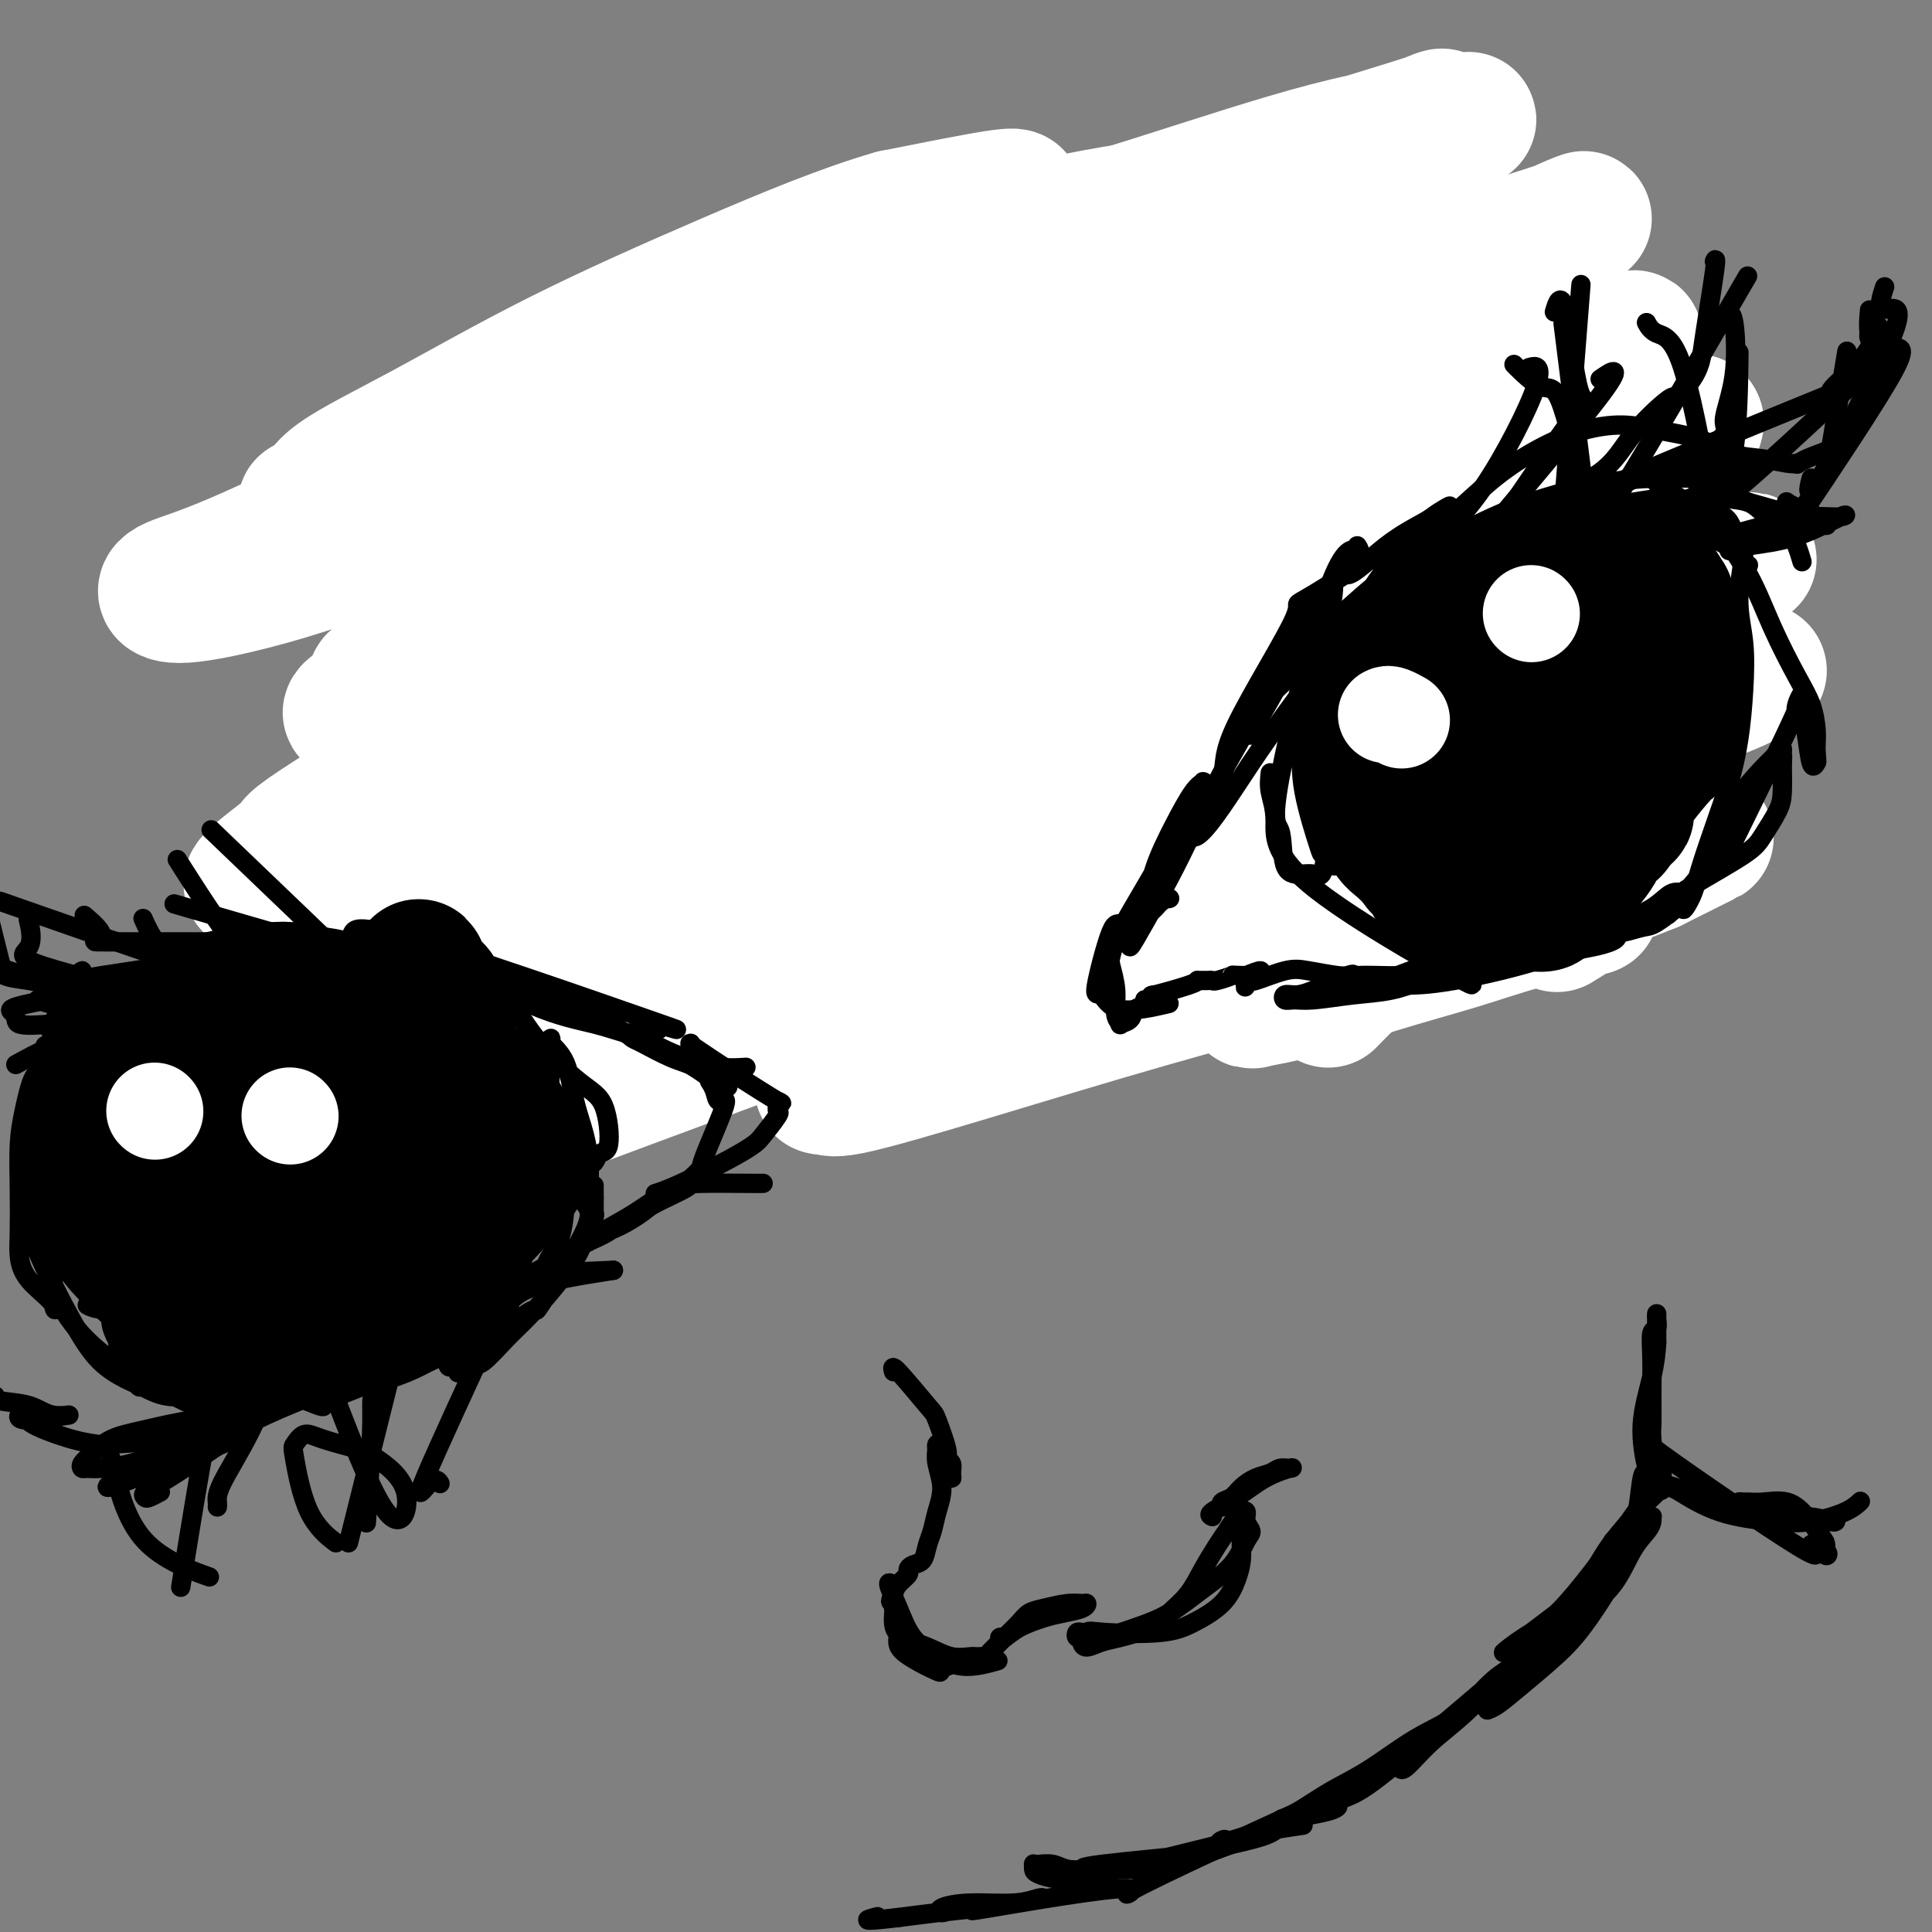 <svg viewBox='0 0 400 400' version='1.1' xmlns='http://www.w3.org/2000/svg' xmlns:xlink='http://www.w3.org/1999/xlink'><rect x="0" y="0" width="400" height="400" fill="#808080" stroke="none"/><g fill='none' stroke='#004E6A' stroke-width='28' stroke-linecap='round' stroke-linejoin='round'><path d='M165,88c-2.247,-2.129 -4.494,-4.258 -6,-6c-1.506,-1.742 -2.270,-3.096 -3,-4c-0.730,-0.904 -1.427,-1.358 -3,-2c-1.573,-0.642 -4.022,-1.471 -5,-2c-0.978,-0.529 -0.487,-0.757 -2,-1c-1.513,-0.243 -5.031,-0.501 -8,0c-2.969,0.501 -5.387,1.761 -8,3c-2.613,1.239 -5.419,2.456 -8,5c-2.581,2.544 -4.937,6.416 -7,10c-2.063,3.584 -3.834,6.880 -6,13c-2.166,6.120 -4.726,15.066 -6,22c-1.274,6.934 -1.261,11.858 -1,16c0.261,4.142 0.772,7.503 2,11c1.228,3.497 3.175,7.129 5,11c1.825,3.871 3.529,7.980 6,12c2.471,4.020 5.709,7.950 9,11c3.291,3.050 6.636,5.221 10,7c3.364,1.779 6.748,3.165 10,4c3.252,0.835 6.371,1.120 11,0c4.629,-1.120 10.768,-3.644 15,-6c4.232,-2.356 6.558,-4.542 9,-8c2.442,-3.458 5.000,-8.186 6,-12c1.000,-3.814 0.443,-6.713 1,-14c0.557,-7.287 2.227,-18.962 -2,-31c-4.227,-12.038 -14.351,-24.439 -21,-31c-6.649,-6.561 -9.825,-7.280 -13,-8'/><path d='M150,88c-3.851,-2.389 -6.978,-4.361 -13,-1c-6.022,3.361 -14.939,12.054 -20,21c-5.061,8.946 -6.267,18.145 -7,23c-0.733,4.855 -0.992,5.367 -1,8c-0.008,2.633 0.235,7.389 1,11c0.765,3.611 2.052,6.079 4,8c1.948,1.921 4.557,3.295 7,8c2.443,4.705 4.721,12.742 16,8c11.279,-4.742 31.559,-22.263 39,-32c7.441,-9.737 2.043,-11.692 -1,-15c-3.043,-3.308 -3.731,-7.970 -5,-12c-1.269,-4.030 -3.120,-7.428 -5,-10c-1.880,-2.572 -3.790,-4.319 -5,-6c-1.210,-1.681 -1.722,-3.295 -4,-4c-2.278,-0.705 -6.324,-0.500 -9,0c-2.676,0.500 -3.983,1.295 -7,6c-3.017,4.705 -7.743,13.321 -10,21c-2.257,7.679 -2.044,14.422 -2,20c0.044,5.578 -0.081,9.990 1,14c1.081,4.010 3.368,7.618 5,10c1.632,2.382 2.609,3.538 3,4c0.391,0.462 0.195,0.231 0,0'/></g>
<g fill='none' stroke='#000000' stroke-width='28' stroke-linecap='round' stroke-linejoin='round'><path d='M155,127c0.068,0.083 0.136,0.165 0,4c-0.136,3.835 -0.477,11.422 -1,15c-0.523,3.578 -1.228,3.148 0,7c1.228,3.852 4.389,11.985 7,16c2.611,4.015 4.671,3.913 7,4c2.329,0.087 4.926,0.362 7,-1c2.074,-1.362 3.625,-4.362 5,-7c1.375,-2.638 2.575,-4.916 3,-9c0.425,-4.084 0.075,-9.974 -1,-16c-1.075,-6.026 -2.874,-12.186 -7,-19c-4.126,-6.814 -10.579,-14.281 -15,-19c-4.421,-4.719 -6.811,-6.690 -10,-8c-3.189,-1.310 -7.178,-1.960 -11,-2c-3.822,-0.040 -7.476,0.529 -11,2c-3.524,1.471 -6.917,3.846 -10,7c-3.083,3.154 -5.856,7.089 -8,12c-2.144,4.911 -3.658,10.798 -5,16c-1.342,5.202 -2.510,9.719 -1,16c1.510,6.281 5.698,14.327 8,18c2.302,3.673 2.718,2.974 5,5c2.282,2.026 6.431,6.778 14,9c7.569,2.222 18.558,1.914 23,2c4.442,0.086 2.337,0.567 6,-2c3.663,-2.567 13.095,-8.183 18,-12c4.905,-3.817 5.282,-5.835 6,-9c0.718,-3.165 1.777,-7.476 2,-13c0.223,-5.524 -0.388,-12.262 -1,-19'/><path d='M185,124c-0.942,-8.487 -3.796,-13.705 -6,-19c-2.204,-5.295 -3.759,-10.667 -6,-15c-2.241,-4.333 -5.167,-7.626 -8,-10c-2.833,-2.374 -5.574,-3.830 -9,-5c-3.426,-1.170 -7.536,-2.056 -11,-2c-3.464,0.056 -6.282,1.053 -9,2c-2.718,0.947 -5.337,1.844 -9,9c-3.663,7.156 -8.370,20.572 -11,29c-2.630,8.428 -3.181,11.870 -2,23c1.181,11.130 4.096,29.950 7,40c2.904,10.050 5.796,11.331 9,14c3.204,2.669 6.719,6.725 10,9c3.281,2.275 6.327,2.768 10,3c3.673,0.232 7.972,0.202 12,-1c4.028,-1.202 7.784,-3.576 11,-7c3.216,-3.424 5.891,-7.897 8,-13c2.109,-5.103 3.650,-10.837 4,-17c0.350,-6.163 -0.493,-12.756 -1,-19c-0.507,-6.244 -0.679,-12.140 -3,-21c-2.321,-8.860 -6.792,-20.686 -10,-28c-3.208,-7.314 -5.153,-10.117 -8,-13c-2.847,-2.883 -6.594,-5.845 -10,-8c-3.406,-2.155 -6.470,-3.503 -9,-4c-2.530,-0.497 -4.526,-0.143 -7,1c-2.474,1.143 -5.428,3.075 -9,7c-3.572,3.925 -7.764,9.842 -11,17c-3.236,7.158 -5.517,15.558 -7,24c-1.483,8.442 -2.169,16.927 -2,25c0.169,8.073 1.191,15.735 3,22c1.809,6.265 4.404,11.132 7,16'/><path d='M118,183c4.703,6.014 12.962,13.048 17,16c4.038,2.952 3.856,1.823 6,2c2.144,0.177 6.615,1.659 13,1c6.385,-0.659 14.683,-3.461 20,-7c5.317,-3.539 7.652,-7.815 10,-13c2.348,-5.185 4.710,-11.279 6,-17c1.290,-5.721 1.510,-11.070 1,-18c-0.510,-6.930 -1.749,-15.441 -2,-22c-0.251,-6.559 0.485,-11.168 -5,-21c-5.485,-9.832 -17.191,-24.889 -24,-31c-6.809,-6.111 -8.721,-3.278 -10,-2c-1.279,1.278 -1.926,1.001 -4,1c-2.074,-0.001 -5.574,0.274 -11,4c-5.426,3.726 -12.778,10.903 -17,17c-4.222,6.097 -5.313,11.115 -7,17c-1.687,5.885 -3.970,12.637 -5,19c-1.030,6.363 -0.808,12.339 0,17c0.808,4.661 2.201,8.009 5,12c2.799,3.991 7.004,8.627 12,13c4.996,4.373 10.784,8.483 17,11c6.216,2.517 12.859,3.441 18,4c5.141,0.559 8.780,0.752 12,0c3.220,-0.752 6.019,-2.451 8,-5c1.981,-2.549 3.142,-5.948 4,-10c0.858,-4.052 1.411,-8.756 1,-14c-0.411,-5.244 -1.787,-11.027 -5,-19c-3.213,-7.973 -8.263,-18.137 -12,-24c-3.737,-5.863 -6.160,-7.425 -8,-9c-1.840,-1.575 -3.097,-3.164 -5,-4c-1.903,-0.836 -4.451,-0.918 -7,-1'/><path d='M146,100c-2.972,1.541 -6.904,5.895 -9,8c-2.096,2.105 -2.358,1.962 -3,5c-0.642,3.038 -1.665,9.256 -2,15c-0.335,5.744 0.016,11.013 1,15c0.984,3.987 2.600,6.690 4,9c1.400,2.310 2.583,4.226 4,6c1.417,1.774 3.069,3.407 5,4c1.931,0.593 4.140,0.145 6,1c1.860,0.855 3.370,3.013 3,-2c-0.370,-5.013 -2.621,-17.196 -4,-23c-1.379,-5.804 -1.888,-5.230 -3,-7c-1.112,-1.770 -2.828,-5.883 -4,-8c-1.172,-2.117 -1.799,-2.239 -2,-2c-0.201,0.239 0.023,0.839 0,1c-0.023,0.161 -0.293,-0.117 -1,2c-0.707,2.117 -1.849,6.629 -2,11c-0.151,4.371 0.690,8.600 1,12c0.310,3.400 0.089,5.971 0,7c-0.089,1.029 -0.044,0.514 0,0'/><path d='M243,158c-0.294,0.063 -0.588,0.126 0,3c0.588,2.874 2.058,8.558 3,11c0.942,2.442 1.355,1.641 4,2c2.645,0.359 7.523,1.878 11,2c3.477,0.122 5.555,-1.153 8,-3c2.445,-1.847 5.258,-4.265 8,-7c2.742,-2.735 5.414,-5.788 7,-9c1.586,-3.212 2.086,-6.582 2,-11c-0.086,-4.418 -0.757,-9.883 -2,-16c-1.243,-6.117 -3.057,-12.887 -5,-19c-1.943,-6.113 -4.015,-11.569 -7,-18c-2.985,-6.431 -6.882,-13.836 -9,-18c-2.118,-4.164 -2.456,-5.088 -3,-6c-0.544,-0.912 -1.293,-1.813 -2,-2c-0.707,-0.187 -1.371,0.338 -3,1c-1.629,0.662 -4.224,1.460 -7,4c-2.776,2.540 -5.732,6.823 -8,13c-2.268,6.177 -3.849,14.250 -5,22c-1.151,7.750 -1.873,15.178 -2,22c-0.127,6.822 0.340,13.038 2,19c1.660,5.962 4.514,11.670 7,16c2.486,4.330 4.604,7.281 9,10c4.396,2.719 11.069,5.205 16,6c4.931,0.795 8.120,-0.102 12,-2c3.880,-1.898 8.451,-4.796 12,-8c3.549,-3.204 6.075,-6.715 8,-11c1.925,-4.285 3.248,-9.344 4,-15c0.752,-5.656 0.933,-11.907 1,-18c0.067,-6.093 0.019,-12.026 -1,-18c-1.019,-5.974 -3.010,-11.987 -5,-18'/><path d='M298,90c-1.776,-8.049 -3.218,-10.172 -5,-13c-1.782,-2.828 -3.906,-6.362 -6,-9c-2.094,-2.638 -4.159,-4.379 -7,-6c-2.841,-1.621 -6.460,-3.123 -9,-4c-2.540,-0.877 -4.002,-1.128 -7,1c-2.998,2.128 -7.534,6.635 -11,12c-3.466,5.365 -5.863,11.587 -8,19c-2.137,7.413 -4.016,16.016 -6,23c-1.984,6.984 -4.074,12.347 0,23c4.074,10.653 14.311,26.595 19,33c4.689,6.405 3.831,3.272 6,3c2.169,-0.272 7.366,2.318 12,3c4.634,0.682 8.706,-0.542 12,-1c3.294,-0.458 5.810,-0.148 10,-3c4.190,-2.852 10.055,-8.864 13,-11c2.945,-2.136 2.969,-0.394 4,-5c1.031,-4.606 3.068,-15.558 3,-24c-0.068,-8.442 -2.243,-14.374 -4,-21c-1.757,-6.626 -3.098,-13.945 -5,-20c-1.902,-6.055 -4.367,-10.844 -6,-15c-1.633,-4.156 -2.435,-7.679 -4,-11c-1.565,-3.321 -3.895,-6.441 -6,-9c-2.105,-2.559 -3.987,-4.557 -6,-6c-2.013,-1.443 -4.156,-2.331 -7,-2c-2.844,0.331 -6.387,1.882 -10,4c-3.613,2.118 -7.294,4.802 -11,9c-3.706,4.198 -7.437,9.909 -11,16c-3.563,6.091 -6.959,12.563 -9,23c-2.041,10.437 -2.726,24.839 -2,34c0.726,9.161 2.863,13.080 5,17'/><path d='M242,150c2.004,4.814 4.515,8.349 7,12c2.485,3.651 4.944,7.417 8,11c3.056,3.583 6.708,6.985 11,10c4.292,3.015 9.225,5.645 14,7c4.775,1.355 9.392,1.435 13,1c3.608,-0.435 6.205,-1.384 9,-3c2.795,-1.616 5.787,-3.900 8,-8c2.213,-4.100 3.648,-10.016 5,-14c1.352,-3.984 2.622,-6.035 0,-19c-2.622,-12.965 -9.136,-36.842 -13,-49c-3.864,-12.158 -5.080,-12.595 -7,-15c-1.920,-2.405 -4.546,-6.778 -7,-10c-2.454,-3.222 -4.735,-5.291 -7,-7c-2.265,-1.709 -4.513,-3.056 -7,-4c-2.487,-0.944 -5.213,-1.483 -8,-1c-2.787,0.483 -5.633,1.988 -9,4c-3.367,2.012 -7.253,4.530 -11,9c-3.747,4.470 -7.354,10.891 -10,18c-2.646,7.109 -4.333,14.906 -5,23c-0.667,8.094 -0.316,16.487 0,23c0.316,6.513 0.597,11.147 3,17c2.403,5.853 6.928,12.925 10,17c3.072,4.075 4.691,5.152 7,6c2.309,0.848 5.310,1.467 9,1c3.690,-0.467 8.071,-2.018 12,-4c3.929,-1.982 7.406,-4.393 11,-7c3.594,-2.607 7.303,-5.410 10,-8c2.697,-2.590 4.380,-4.966 6,-8c1.620,-3.034 3.177,-6.724 4,-11c0.823,-4.276 0.911,-9.138 1,-14'/><path d='M306,127c0.381,-9.521 -1.168,-20.825 -3,-29c-1.832,-8.175 -3.948,-13.221 -6,-18c-2.052,-4.779 -4.040,-9.293 -5,-12c-0.960,-2.707 -0.892,-3.609 -3,-6c-2.108,-2.391 -6.393,-6.272 -9,-8c-2.607,-1.728 -3.537,-1.303 -6,0c-2.463,1.303 -6.461,3.485 -10,6c-3.539,2.515 -6.621,5.363 -10,11c-3.379,5.637 -7.055,14.062 -11,20c-3.945,5.938 -8.160,9.387 -7,23c1.160,13.613 7.693,37.388 11,47c3.307,9.612 3.388,5.059 4,4c0.612,-1.059 1.756,1.375 4,3c2.244,1.625 5.588,2.439 8,3c2.412,0.561 3.891,0.868 8,-1c4.109,-1.868 10.846,-5.912 15,-9c4.154,-3.088 5.725,-5.222 7,-8c1.275,-2.778 2.255,-6.201 3,-10c0.745,-3.799 1.256,-7.976 1,-12c-0.256,-4.024 -1.278,-7.896 -3,-12c-1.722,-4.104 -4.143,-8.439 -7,-13c-2.857,-4.561 -6.151,-9.347 -9,-13c-2.849,-3.653 -5.255,-6.172 -7,-8c-1.745,-1.828 -2.831,-2.965 -4,-3c-1.169,-0.035 -2.420,1.030 -4,2c-1.580,0.970 -3.487,1.843 -6,8c-2.513,6.157 -5.632,17.599 -7,26c-1.368,8.401 -0.984,13.762 0,18c0.984,4.238 2.567,7.354 4,10c1.433,2.646 2.717,4.823 4,7'/><path d='M258,153c1.948,3.066 2.818,2.230 4,2c1.182,-0.230 2.677,0.147 4,0c1.323,-0.147 2.476,-0.819 4,-2c1.524,-1.181 3.420,-2.871 4,-6c0.580,-3.129 -0.157,-7.697 -1,-12c-0.843,-4.303 -1.792,-8.342 -2,-11c-0.208,-2.658 0.326,-3.933 0,-6c-0.326,-2.067 -1.511,-4.924 -4,-3c-2.489,1.924 -6.283,8.628 -8,12c-1.717,3.372 -1.358,3.410 -1,6c0.358,2.590 0.714,7.730 1,11c0.286,3.270 0.500,4.670 1,6c0.500,1.330 1.284,2.589 2,3c0.716,0.411 1.363,-0.026 2,0c0.637,0.026 1.264,0.517 2,0c0.736,-0.517 1.581,-2.041 2,-5c0.419,-2.959 0.411,-7.354 0,-12c-0.411,-4.646 -1.227,-9.542 -2,-13c-0.773,-3.458 -1.504,-5.479 -2,-7c-0.496,-1.521 -0.758,-2.543 -1,-3c-0.242,-0.457 -0.466,-0.347 -1,1c-0.534,1.347 -1.380,3.933 -2,7c-0.620,3.067 -1.014,6.614 -1,10c0.014,3.386 0.436,6.612 1,9c0.564,2.388 1.270,3.940 2,5c0.730,1.060 1.483,1.629 2,2c0.517,0.371 0.798,0.543 2,0c1.202,-0.543 3.324,-1.800 5,-4c1.676,-2.200 2.908,-5.343 4,-9c1.092,-3.657 2.046,-7.829 3,-12'/><path d='M278,122c1.537,-7.589 1.881,-16.062 2,-20c0.119,-3.938 0.014,-3.341 0,-6c-0.014,-2.659 0.064,-8.574 0,-12c-0.064,-3.426 -0.269,-4.363 -1,-6c-0.731,-1.637 -1.986,-3.973 -3,-6c-1.014,-2.027 -1.786,-3.746 -3,-5c-1.214,-1.254 -2.869,-2.043 -4,-3c-1.131,-0.957 -1.738,-2.083 -4,-2c-2.262,0.083 -6.179,1.374 -8,2c-1.821,0.626 -1.544,0.586 -2,1c-0.456,0.414 -1.644,1.281 -3,2c-1.356,0.719 -2.881,1.289 -4,2c-1.119,0.711 -1.831,1.563 -3,3c-1.169,1.437 -2.796,3.458 -4,5c-1.204,1.542 -1.987,2.606 -3,4c-1.013,1.394 -2.257,3.118 -3,5c-0.743,1.882 -0.983,3.923 -1,6c-0.017,2.077 0.191,4.189 0,6c-0.191,1.811 -0.780,3.320 -1,5c-0.220,1.680 -0.070,3.532 0,5c0.070,1.468 0.061,2.554 0,4c-0.061,1.446 -0.174,3.253 0,5c0.174,1.747 0.635,3.435 1,5c0.365,1.565 0.634,3.008 1,4c0.366,0.992 0.830,1.534 1,2c0.170,0.466 0.046,0.856 0,1c-0.046,0.144 -0.013,0.041 0,-1c0.013,-1.041 0.007,-3.021 0,-5'/><path d='M236,123c0.192,-2.613 0.673,-6.146 1,-10c0.327,-3.854 0.499,-8.029 1,-12c0.501,-3.971 1.332,-7.737 2,-11c0.668,-3.263 1.175,-6.025 2,-8c0.825,-1.975 1.969,-3.165 3,-5c1.031,-1.835 1.949,-4.315 3,-6c1.051,-1.685 2.235,-2.574 4,-4c1.765,-1.426 4.112,-3.387 7,-6c2.888,-2.613 6.318,-5.877 8,-7c1.682,-1.123 1.616,-0.104 2,0c0.384,0.104 1.217,-0.708 2,-1c0.783,-0.292 1.515,-0.065 2,0c0.485,0.065 0.721,-0.033 1,0c0.279,0.033 0.600,0.198 -1,0c-1.600,-0.198 -5.120,-0.758 -7,-1c-1.880,-0.242 -2.120,-0.165 -3,0c-0.880,0.165 -2.399,0.418 -4,1c-1.601,0.582 -3.282,1.492 -5,3c-1.718,1.508 -3.472,3.615 -5,6c-1.528,2.385 -2.829,5.047 -4,7c-1.171,1.953 -2.212,3.195 -3,5c-0.788,1.805 -1.322,4.171 -2,6c-0.678,1.829 -1.501,3.119 -2,5c-0.499,1.881 -0.673,4.353 -1,7c-0.327,2.647 -0.808,5.471 -1,8c-0.192,2.529 -0.096,4.765 0,7'/><path d='M236,107c-0.539,4.079 -0.886,3.275 -1,5c-0.114,1.725 0.005,5.977 0,9c-0.005,3.023 -0.136,4.817 0,7c0.136,2.183 0.538,4.755 1,7c0.462,2.245 0.984,4.163 2,6c1.016,1.837 2.525,3.595 3,5c0.475,1.405 -0.085,2.459 3,6c3.085,3.541 9.814,9.569 13,12c3.186,2.431 2.830,1.264 3,1c0.170,-0.264 0.866,0.375 2,1c1.134,0.625 2.706,1.235 4,2c1.294,0.765 2.311,1.684 5,2c2.689,0.316 7.049,0.028 10,0c2.951,-0.028 4.493,0.203 6,0c1.507,-0.203 2.978,-0.839 4,-1c1.022,-0.161 1.593,0.153 2,0c0.407,-0.153 0.648,-0.772 1,-1c0.352,-0.228 0.815,-0.065 1,0c0.185,0.065 0.093,0.033 0,0'/></g>
<g fill='none' stroke='#FFFFFF' stroke-width='28' stroke-linecap='round' stroke-linejoin='round'><path d='M296,176c-1.073,-0.903 -2.147,-1.805 -3,-3c-0.853,-1.195 -1.486,-2.682 -4,-6c-2.514,-3.318 -6.908,-8.466 -9,-11c-2.092,-2.534 -1.882,-2.455 -4,-6c-2.118,-3.545 -6.562,-10.713 -11,-17c-4.438,-6.287 -8.868,-11.693 -13,-16c-4.132,-4.307 -7.967,-7.514 -15,-9c-7.033,-1.486 -17.264,-1.251 -24,1c-6.736,2.251 -9.975,6.516 -14,13c-4.025,6.484 -8.834,15.186 -12,23c-3.166,7.814 -4.688,14.740 -5,21c-0.312,6.260 0.585,11.855 2,16c1.415,4.145 3.346,6.839 8,8c4.654,1.161 12.030,0.788 21,-1c8.970,-1.788 19.534,-4.993 30,-10c10.466,-5.007 20.834,-11.816 30,-18c9.166,-6.184 17.131,-11.742 22,-17c4.869,-5.258 6.642,-10.217 8,-14c1.358,-3.783 2.302,-6.389 -4,-10c-6.302,-3.611 -19.849,-8.225 -32,-10c-12.151,-1.775 -22.904,-0.709 -36,2c-13.096,2.709 -28.535,7.062 -44,13c-15.465,5.938 -30.958,13.463 -45,21c-14.042,7.537 -26.635,15.088 -36,22c-9.365,6.912 -15.503,13.185 -19,17c-3.497,3.815 -4.353,5.173 -4,6c0.353,0.827 1.915,1.122 9,0c7.085,-1.122 19.693,-3.662 35,-9c15.307,-5.338 33.313,-13.476 52,-22c18.687,-8.524 38.053,-17.436 54,-26c15.947,-8.564 28.473,-16.782 41,-25'/><path d='M274,109c11.890,-7.951 21.115,-15.330 24,-19c2.885,-3.670 -0.572,-3.633 -7,-4c-6.428,-0.367 -15.829,-1.139 -29,0c-13.171,1.139 -30.113,4.187 -47,8c-16.887,3.813 -33.721,8.391 -50,13c-16.279,4.609 -32.005,9.251 -44,14c-11.995,4.749 -20.259,9.606 -29,14c-8.741,4.394 -17.958,8.324 -13,5c4.958,-3.324 24.091,-13.901 40,-23c15.909,-9.099 28.595,-16.718 42,-24c13.405,-7.282 27.530,-14.227 43,-23c15.470,-8.773 32.284,-19.375 40,-24c7.716,-4.625 6.334,-3.273 5,-3c-1.334,0.273 -2.621,-0.533 -9,0c-6.379,0.533 -17.850,2.403 -31,6c-13.150,3.597 -27.979,8.919 -42,14c-14.021,5.081 -27.233,9.920 -39,15c-11.767,5.080 -22.090,10.399 -31,15c-8.910,4.601 -16.407,8.482 -22,11c-5.593,2.518 -9.284,3.673 -10,4c-0.716,0.327 1.541,-0.174 1,0c-0.541,0.174 -3.880,1.025 3,-2c6.880,-3.025 23.980,-9.924 38,-16c14.020,-6.076 24.959,-11.330 37,-17c12.041,-5.670 25.185,-11.757 36,-17c10.815,-5.243 19.301,-9.642 24,-12c4.699,-2.358 5.611,-2.673 6,-3c0.389,-0.327 0.254,-0.665 -4,0c-4.254,0.665 -12.627,2.332 -21,4'/><path d='M185,45c-9.826,2.798 -21.889,7.793 -34,13c-12.111,5.207 -24.268,10.624 -35,16c-10.732,5.376 -20.038,10.709 -28,15c-7.962,4.291 -14.580,7.541 -18,10c-3.420,2.459 -3.642,4.128 -5,5c-1.358,0.872 -3.851,0.946 1,0c4.851,-0.946 17.048,-2.912 31,-7c13.952,-4.088 29.660,-10.298 43,-15c13.340,-4.702 24.311,-7.896 54,-18c29.689,-10.104 78.097,-27.118 97,-34c18.903,-6.882 8.302,-3.633 6,-3c-2.302,0.633 3.697,-1.349 6,-2c2.303,-0.651 0.911,0.031 -4,1c-4.911,0.969 -13.341,2.225 -24,5c-10.659,2.775 -23.547,7.068 -36,11c-12.453,3.932 -24.471,7.504 -46,15c-21.529,7.496 -52.569,18.916 -73,27c-20.431,8.084 -30.255,12.834 -41,18c-10.745,5.166 -22.412,10.750 -30,14c-7.588,3.250 -11.096,4.167 -13,5c-1.904,0.833 -2.202,1.581 -1,2c1.202,0.419 3.905,0.508 11,-1c7.095,-1.508 18.584,-4.612 29,-9c10.416,-4.388 19.761,-10.059 44,-21c24.239,-10.941 63.372,-27.152 82,-35c18.628,-7.848 16.751,-7.332 25,-10c8.249,-2.668 26.623,-8.519 41,-13c14.377,-4.481 24.755,-7.591 29,-9c4.245,-1.409 2.356,-1.117 0,0c-2.356,1.117 -5.178,3.058 -8,5'/><path d='M288,30c-5.558,2.973 -15.454,7.905 -27,14c-11.546,6.095 -24.743,13.353 -39,21c-14.257,7.647 -29.573,15.683 -45,24c-15.427,8.317 -30.965,16.915 -45,24c-14.035,7.085 -26.568,12.656 -36,18c-9.432,5.344 -15.763,10.461 -19,13c-3.237,2.539 -3.382,2.500 -4,3c-0.618,0.500 -1.711,1.538 5,-1c6.711,-2.538 21.226,-8.654 29,-12c7.774,-3.346 8.806,-3.923 49,-20c40.194,-16.077 119.551,-47.655 151,-60c31.449,-12.345 14.991,-5.456 11,-4c-3.991,1.456 4.485,-2.522 8,-4c3.515,-1.478 2.068,-0.457 -2,1c-4.068,1.457 -10.755,3.350 -21,7c-10.245,3.650 -24.046,9.057 -39,15c-14.954,5.943 -31.061,12.422 -48,20c-16.939,7.578 -34.710,16.255 -50,24c-15.290,7.745 -28.098,14.558 -46,25c-17.902,10.442 -40.899,24.513 -51,31c-10.101,6.487 -7.307,5.389 -9,7c-1.693,1.611 -7.872,5.930 -8,7c-0.128,1.070 5.796,-1.110 16,-5c10.204,-3.890 24.690,-9.489 42,-17c17.310,-7.511 37.446,-16.935 59,-26c21.554,-9.065 44.527,-17.772 65,-26c20.473,-8.228 38.446,-15.979 54,-22c15.554,-6.021 28.688,-10.313 37,-13c8.312,-2.687 11.804,-3.768 13,-4c1.196,-0.232 0.098,0.384 -1,1'/><path d='M337,71c5.696,-1.506 -4.565,2.729 -16,8c-11.435,5.271 -24.044,11.577 -36,17c-11.956,5.423 -23.260,9.962 -43,19c-19.740,9.038 -47.918,22.573 -67,32c-19.082,9.427 -29.070,14.744 -39,20c-9.930,5.256 -19.804,10.451 -27,15c-7.196,4.549 -11.715,8.451 -12,9c-0.285,0.549 3.662,-2.256 -1,0c-4.662,2.256 -17.934,9.573 15,-4c32.934,-13.573 112.073,-48.037 145,-62c32.927,-13.963 19.641,-7.423 25,-9c5.359,-1.577 29.363,-11.269 41,-16c11.637,-4.731 10.909,-4.501 14,-6c3.091,-1.499 10.003,-4.726 13,-6c2.997,-1.274 2.080,-0.596 2,0c-0.080,0.596 0.676,1.111 -12,6c-12.676,4.889 -38.783,14.154 -59,22c-20.217,7.846 -34.543,14.274 -51,22c-16.457,7.726 -35.045,16.750 -52,25c-16.955,8.250 -32.278,15.725 -46,23c-13.722,7.275 -25.842,14.349 -35,20c-9.158,5.651 -15.354,9.880 -18,12c-2.646,2.120 -1.743,2.133 -3,3c-1.257,0.867 -4.675,2.590 9,-3c13.675,-5.590 44.444,-18.492 60,-25c15.556,-6.508 15.897,-6.622 27,-11c11.103,-4.378 32.966,-13.019 60,-23c27.034,-9.981 59.240,-21.303 79,-28c19.760,-6.697 27.074,-8.771 32,-10c4.926,-1.229 7.463,-1.615 10,-2'/><path d='M352,119c19.203,-6.282 6.711,-1.987 -2,2c-8.711,3.987 -13.640,7.664 -25,13c-11.360,5.336 -29.149,12.329 -47,20c-17.851,7.671 -35.763,16.019 -53,24c-17.237,7.981 -33.800,15.593 -50,23c-16.200,7.407 -32.037,14.609 -41,19c-8.963,4.391 -11.051,5.973 -21,10c-9.949,4.027 -27.758,10.500 -5,2c22.758,-8.500 86.085,-31.974 121,-45c34.915,-13.026 41.419,-15.606 54,-20c12.581,-4.394 31.239,-10.604 45,-15c13.761,-4.396 22.626,-6.979 28,-9c5.374,-2.021 7.257,-3.480 8,-4c0.743,-0.520 0.345,-0.102 -5,2c-5.345,2.102 -15.639,5.889 -26,9c-10.361,3.111 -20.790,5.547 -41,14c-20.210,8.453 -50.203,22.925 -64,29c-13.797,6.075 -11.400,3.754 -19,8c-7.600,4.246 -25.196,15.061 -33,20c-7.804,4.939 -5.814,4.004 -5,4c0.814,-0.004 0.453,0.923 5,0c4.547,-0.923 14.002,-3.696 25,-7c10.998,-3.304 23.538,-7.141 37,-11c13.462,-3.859 27.845,-7.742 41,-11c13.155,-3.258 25.080,-5.892 36,-9c10.920,-3.108 20.834,-6.689 27,-9c6.166,-2.311 8.583,-3.353 10,-4c1.417,-0.647 1.833,-0.899 0,0c-1.833,0.899 -5.917,2.950 -10,5'/><path d='M342,179c-6.470,2.654 -17.645,6.789 -28,10c-10.355,3.211 -19.891,5.498 -28,8c-8.109,2.502 -14.790,5.220 -19,7c-4.210,1.780 -5.950,2.623 -7,3c-1.050,0.377 -1.409,0.289 0,0c1.409,-0.289 4.586,-0.779 9,-2c4.414,-1.221 10.065,-3.174 16,-5c5.935,-1.826 12.156,-3.526 17,-5c4.844,-1.474 8.313,-2.724 13,-4c4.687,-1.276 10.593,-2.580 13,-3c2.407,-0.420 1.315,0.042 1,0c-0.315,-0.042 0.146,-0.588 -1,0c-1.146,0.588 -3.899,2.311 -5,3c-1.101,0.689 -0.551,0.345 0,0'/><path d='M334,153c0.847,-0.512 1.694,-1.023 0,0c-1.694,1.023 -5.928,3.582 -10,7c-4.072,3.418 -7.983,7.697 -12,12c-4.017,4.303 -8.139,8.630 -12,12c-3.861,3.370 -7.462,5.783 -11,8c-3.538,2.217 -7.012,4.239 -8,5c-0.988,0.761 0.509,0.263 1,0c0.491,-0.263 -0.025,-0.289 2,-1c2.025,-0.711 6.592,-2.107 12,-4c5.408,-1.893 11.657,-4.283 18,-7c6.343,-2.717 12.778,-5.760 17,-8c4.222,-2.240 6.229,-3.676 8,-5c1.771,-1.324 3.307,-2.535 4,-3c0.693,-0.465 0.544,-0.185 0,0c-0.544,0.185 -1.482,0.275 -4,1c-2.518,0.725 -6.617,2.084 -11,4c-4.383,1.916 -9.051,4.390 -16,8c-6.949,3.610 -16.179,8.357 -23,13c-6.821,4.643 -11.235,9.184 -13,11c-1.765,1.816 -0.883,0.908 0,0'/></g>
<g fill='none' stroke='#000000' stroke-width='4' stroke-linecap='round' stroke-linejoin='round'><path d='M233,191c0.093,-0.124 0.186,-0.249 0,0c-0.186,0.249 -0.652,0.870 1,-2c1.652,-2.870 5.423,-9.232 7,-12c1.577,-2.768 0.960,-1.944 2,-4c1.040,-2.056 3.738,-6.993 5,-9c1.262,-2.007 1.087,-1.083 1,-1c-0.087,0.083 -0.086,-0.676 0,-1c0.086,-0.324 0.255,-0.212 0,0c-0.255,0.212 -0.936,0.523 -2,2c-1.064,1.477 -2.511,4.119 -4,7c-1.489,2.881 -3.019,6.000 -4,9c-0.981,3.000 -1.414,5.881 -2,8c-0.586,2.119 -1.324,3.476 -2,5c-0.676,1.524 -1.291,3.214 -1,3c0.291,-0.214 1.486,-2.333 3,-5c1.514,-2.667 3.347,-5.882 5,-9c1.653,-3.118 3.125,-6.139 5,-10c1.875,-3.861 4.152,-8.561 6,-12c1.848,-3.439 3.267,-5.618 5,-9c1.733,-3.382 3.781,-7.966 6,-12c2.219,-4.034 4.610,-7.517 7,-11'/><path d='M271,128c7.174,-12.270 6.609,-8.947 8,-9c1.391,-0.053 4.738,-3.484 8,-6c3.262,-2.516 6.438,-4.116 8,-5c1.562,-0.884 1.510,-1.052 3,-2c1.490,-0.948 4.523,-2.676 -1,1c-5.523,3.676 -19.602,12.754 -25,16c-5.398,3.246 -2.116,0.658 -4,5c-1.884,4.342 -8.935,15.613 -12,22c-3.065,6.387 -2.143,7.888 -3,11c-0.857,3.112 -3.494,7.833 -5,10c-1.506,2.167 -1.882,1.781 -2,2c-0.118,0.219 0.020,1.045 0,1c-0.020,-0.045 -0.200,-0.961 0,-1c0.200,-0.039 0.780,0.799 2,0c1.220,-0.799 3.082,-3.236 5,-6c1.918,-2.764 3.893,-5.856 6,-9c2.107,-3.144 4.347,-6.339 7,-10c2.653,-3.661 5.718,-7.787 9,-12c3.282,-4.213 6.782,-8.511 10,-12c3.218,-3.489 6.155,-6.167 9,-8c2.845,-1.833 5.598,-2.821 9,-4c3.402,-1.179 7.454,-2.548 11,-3c3.546,-0.452 6.584,0.014 9,0c2.416,-0.014 4.208,-0.507 6,-1'/><path d='M329,108c6.095,-1.237 3.833,-0.331 3,0c-0.833,0.331 -0.236,0.086 0,0c0.236,-0.086 0.110,-0.014 0,0c-0.110,0.014 -0.204,-0.032 -1,0c-0.796,0.032 -2.295,0.140 -4,0c-1.705,-0.140 -3.617,-0.529 -9,1c-5.383,1.529 -14.239,4.975 -17,5c-2.761,0.025 0.571,-3.373 -6,2c-6.571,5.373 -23.046,19.515 -30,26c-6.954,6.485 -4.388,5.311 -4,6c0.388,0.689 -1.403,3.239 -2,4c-0.597,0.761 -0.002,-0.269 1,-2c1.002,-1.731 2.409,-4.164 4,-7c1.591,-2.836 3.365,-6.075 6,-9c2.635,-2.925 6.132,-5.536 9,-8c2.868,-2.464 5.107,-4.779 10,-8c4.893,-3.221 12.440,-7.346 18,-10c5.560,-2.654 9.131,-3.835 13,-5c3.869,-1.165 8.035,-2.313 12,-3c3.965,-0.687 7.731,-0.912 11,-1c3.269,-0.088 6.043,-0.038 8,0c1.957,0.038 3.099,0.064 4,0c0.901,-0.064 1.562,-0.219 2,0c0.438,0.219 0.654,0.811 1,1c0.346,0.189 0.824,-0.026 1,0c0.176,0.026 0.050,0.293 -2,1c-2.050,0.707 -6.025,1.853 -10,3'/><path d='M347,104c-4.822,1.067 -11.378,1.733 -14,2c-2.622,0.267 -1.311,0.133 0,0'/><path d='M297,114c11.079,-3.047 22.159,-6.095 31,-8c8.841,-1.905 15.444,-2.668 18,-3c2.556,-0.332 1.067,-0.233 -1,0c-2.067,0.233 -4.710,0.601 -7,1c-2.290,0.399 -4.226,0.828 -5,1c-0.774,0.172 -0.387,0.086 0,0'/><path d='M281,113c0.377,0.625 0.754,1.249 0,1c-0.754,-0.249 -2.638,-1.373 -6,8c-3.362,9.373 -8.202,29.242 -10,39c-1.798,9.758 -0.556,9.403 0,11c0.556,1.597 0.425,5.145 1,7c0.575,1.855 1.856,2.018 3,2c1.144,-0.018 2.152,-0.217 3,0c0.848,0.217 1.535,0.851 2,-1c0.465,-1.851 0.708,-6.185 1,-8c0.292,-1.815 0.633,-1.111 0,-4c-0.633,-2.889 -2.240,-9.373 -3,-14c-0.760,-4.627 -0.673,-7.398 -1,-11c-0.327,-3.602 -1.068,-8.034 -1,-11c0.068,-2.966 0.944,-4.465 2,-6c1.056,-1.535 2.292,-3.105 3,-4c0.708,-0.895 0.887,-1.114 1,-1c0.113,0.114 0.161,0.562 0,2c-0.161,1.438 -0.530,3.868 -1,7c-0.470,3.132 -1.042,6.967 -2,11c-0.958,4.033 -2.302,8.265 -3,12c-0.698,3.735 -0.751,6.973 0,11c0.751,4.027 2.304,8.842 3,11c0.696,2.158 0.533,1.658 1,2c0.467,0.342 1.562,1.526 2,2c0.438,0.474 0.219,0.237 0,0'/><path d='M263,160c-0.141,1.252 -0.282,2.505 0,4c0.282,1.495 0.987,3.234 1,6c0.013,2.766 -0.665,6.559 7,13c7.665,6.441 23.673,15.531 30,19c6.327,3.469 2.973,1.319 2,0c-0.973,-1.319 0.436,-1.805 1,-2c0.564,-0.195 0.282,-0.097 0,0'/><path d='M290,188c-0.037,0.563 -0.075,1.126 2,3c2.075,1.874 6.262,5.060 7,7c0.738,1.940 -1.974,2.634 4,2c5.974,-0.634 20.633,-2.597 27,-4c6.367,-1.403 4.443,-2.246 5,-3c0.557,-0.754 3.594,-1.420 5,-2c1.406,-0.580 1.180,-1.075 2,-2c0.820,-0.925 2.685,-2.280 4,-3c1.315,-0.720 2.080,-0.806 2,-1c-0.080,-0.194 -1.005,-0.497 -2,0c-0.995,0.497 -2.062,1.793 -4,3c-1.938,1.207 -4.749,2.324 -8,4c-3.251,1.676 -6.943,3.909 -13,6c-6.057,2.091 -14.478,4.038 -20,5c-5.522,0.962 -8.144,0.937 -11,1c-2.856,0.063 -5.945,0.214 -8,0c-2.055,-0.214 -3.075,-0.793 -4,-1c-0.925,-0.207 -1.756,-0.040 -2,0c-0.244,0.040 0.100,-0.045 0,0c-0.100,0.045 -0.643,0.219 0,0c0.643,-0.219 2.471,-0.832 5,-1c2.529,-0.168 5.758,0.109 9,0c3.242,-0.109 6.498,-0.602 10,-1c3.502,-0.398 7.251,-0.699 11,-1'/><path d='M311,200c7.028,-0.851 8.097,-1.480 12,-3c3.903,-1.520 10.640,-3.931 14,-5c3.360,-1.069 3.344,-0.796 4,-1c0.656,-0.204 1.985,-0.883 2,-1c0.015,-0.117 -1.282,0.330 0,0c1.282,-0.330 5.143,-1.435 0,0c-5.143,1.435 -19.292,5.410 -25,7c-5.708,1.590 -2.977,0.794 -5,1c-2.023,0.206 -8.799,1.413 -12,2c-3.201,0.587 -2.826,0.553 -4,1c-1.174,0.447 -3.898,1.374 -6,2c-2.102,0.626 -3.583,0.952 -5,1c-1.417,0.048 -2.772,-0.183 -4,0c-1.228,0.183 -2.331,0.780 -3,1c-0.669,0.220 -0.904,0.063 -1,0c-0.096,-0.063 -0.052,-0.033 0,0c0.052,0.033 0.113,0.069 1,0c0.887,-0.069 2.602,-0.243 5,-1c2.398,-0.757 5.479,-2.097 8,-3c2.521,-0.903 4.480,-1.368 6,-2c1.520,-0.632 2.599,-1.431 4,-2c1.401,-0.569 3.125,-0.907 4,-1c0.875,-0.093 0.903,0.058 1,0c0.097,-0.058 0.263,-0.325 0,0c-0.263,0.325 -0.955,1.241 -2,2c-1.045,0.759 -2.441,1.360 -4,2c-1.559,0.640 -3.279,1.320 -5,2'/><path d='M296,202c-2.988,1.564 -5.459,2.473 -8,3c-2.541,0.527 -5.151,0.673 -8,1c-2.849,0.327 -5.935,0.834 -8,1c-2.065,0.166 -3.109,-0.009 -4,0c-0.891,0.009 -1.629,0.201 -2,0c-0.371,-0.201 -0.375,-0.796 0,-1c0.375,-0.204 1.131,-0.016 2,0c0.869,0.016 1.852,-0.138 4,-1c2.148,-0.862 5.460,-2.430 7,-3c1.540,-0.570 1.307,-0.141 1,0c-0.307,0.141 -0.689,-0.007 -1,0c-0.311,0.007 -0.552,0.169 -2,0c-1.448,-0.169 -4.104,-0.669 -6,-1c-1.896,-0.331 -3.031,-0.493 -5,0c-1.969,0.493 -4.773,1.641 -6,2c-1.227,0.359 -0.877,-0.071 -1,0c-0.123,0.071 -0.721,0.641 -1,1c-0.279,0.359 -0.241,0.505 0,0c0.241,-0.505 0.683,-1.661 1,-2c0.317,-0.339 0.508,0.140 1,0c0.492,-0.140 1.283,-0.897 1,-1c-0.283,-0.103 -1.642,0.449 -3,1'/><path d='M258,202c-3.759,-0.061 -2.656,-0.212 -3,0c-0.344,0.212 -2.134,0.789 -3,1c-0.866,0.211 -0.806,0.056 -1,0c-0.194,-0.056 -0.641,-0.013 -1,0c-0.359,0.013 -0.631,-0.003 -1,0c-0.369,0.003 -0.837,0.024 -1,0c-0.163,-0.024 -0.022,-0.093 0,0c0.022,0.093 -0.075,0.350 -2,1c-1.925,0.650 -5.677,1.694 -7,2c-1.323,0.306 -0.218,-0.126 0,0c0.218,0.126 -0.451,0.811 -1,1c-0.549,0.189 -0.978,-0.118 -1,0c-0.022,0.118 0.363,0.659 0,1c-0.363,0.341 -1.474,0.480 -2,1c-0.526,0.520 -0.466,1.421 -1,2c-0.534,0.579 -1.663,0.835 -2,1c-0.337,0.165 0.120,0.239 0,0c-0.120,-0.239 -0.815,-0.792 -1,-2c-0.185,-1.208 0.139,-3.072 0,-5c-0.139,-1.928 -0.740,-3.920 -1,-5c-0.260,-1.080 -0.179,-1.248 0,-2c0.179,-0.752 0.457,-2.088 1,-3c0.543,-0.912 1.352,-1.399 2,-2c0.648,-0.601 1.136,-1.316 2,-2c0.864,-0.684 2.104,-1.338 3,-2c0.896,-0.662 1.448,-1.331 2,-2'/><path d='M240,187c1.852,-1.464 1.982,-1.122 2,-1c0.018,0.122 -0.077,0.026 0,0c0.077,-0.026 0.324,0.019 0,0c-0.324,-0.019 -1.219,-0.103 -3,1c-1.781,1.103 -4.447,3.394 -6,4c-1.553,0.606 -1.994,-0.472 -3,2c-1.006,2.472 -2.576,8.494 -3,11c-0.424,2.506 0.299,1.496 1,2c0.701,0.504 1.381,2.520 4,3c2.619,0.480 7.177,-0.577 9,-1c1.823,-0.423 0.912,-0.211 0,0'/><path d='M326,105c0.893,0.444 1.786,0.887 3,1c1.214,0.113 2.750,-0.105 4,0c1.250,0.105 2.215,0.531 4,1c1.785,0.469 4.391,0.980 6,1c1.609,0.020 2.220,-0.450 4,0c1.780,0.450 4.730,1.819 7,3c2.270,1.181 3.859,2.175 5,3c1.141,0.825 1.832,1.481 2,2c0.168,0.519 -0.187,0.901 0,1c0.187,0.099 0.916,-0.084 1,0c0.084,0.084 -0.478,0.435 -1,0c-0.522,-0.435 -1.004,-1.658 -2,-3c-0.996,-1.342 -2.505,-2.805 -4,-4c-1.495,-1.195 -2.977,-2.123 -4,-3c-1.023,-0.877 -1.588,-1.705 -2,-2c-0.412,-0.295 -0.670,-0.058 -1,0c-0.330,0.058 -0.733,-0.065 0,0c0.733,0.065 2.601,0.316 4,1c1.399,0.684 2.329,1.802 4,4c1.671,2.198 4.084,5.477 6,9c1.916,3.523 3.337,7.290 5,11c1.663,3.710 3.570,7.364 5,10c1.430,2.636 2.383,4.253 3,6c0.617,1.747 0.897,3.624 1,5c0.103,1.376 0.029,2.250 0,3c-0.029,0.750 -0.015,1.375 0,2'/><path d='M376,156c0.201,1.908 0.205,1.679 0,2c-0.205,0.321 -0.617,1.193 -1,0c-0.383,-1.193 -0.736,-4.451 -1,-6c-0.264,-1.549 -0.440,-1.389 -1,-2c-0.560,-0.611 -1.504,-1.994 -1,-4c0.504,-2.006 2.458,-4.635 0,1c-2.458,5.635 -9.327,19.535 -12,25c-2.673,5.465 -1.151,2.497 -3,4c-1.849,1.503 -7.069,7.479 -9,10c-1.931,2.521 -0.572,1.588 -1,2c-0.428,0.412 -2.641,2.167 -4,3c-1.359,0.833 -1.862,0.742 -3,1c-1.138,0.258 -2.912,0.864 -4,1c-1.088,0.136 -1.492,-0.196 -2,0c-0.508,0.196 -1.121,0.922 -1,1c0.121,0.078 0.977,-0.493 2,-1c1.023,-0.507 2.212,-0.952 4,-2c1.788,-1.048 4.174,-2.699 6,-4c1.826,-1.301 3.092,-2.250 6,-4c2.908,-1.750 7.459,-4.300 10,-6c2.541,-1.700 3.073,-2.548 4,-4c0.927,-1.452 2.250,-3.506 3,-5c0.750,-1.494 0.929,-2.427 1,-4c0.071,-1.573 0.036,-3.787 0,-6'/><path d='M369,158c0.146,-1.930 0.012,-1.757 0,-2c-0.012,-0.243 0.098,-0.904 0,-1c-0.098,-0.096 -0.403,0.373 -1,1c-0.597,0.627 -1.485,1.411 -3,3c-1.515,1.589 -3.659,3.983 -5,6c-1.341,2.017 -1.881,3.656 -4,8c-2.119,4.344 -5.816,11.393 -7,14c-1.184,2.607 0.144,0.771 1,-1c0.856,-1.771 1.238,-3.477 2,-6c0.762,-2.523 1.904,-5.862 3,-9c1.096,-3.138 2.145,-6.074 3,-9c0.855,-2.926 1.516,-5.843 2,-9c0.484,-3.157 0.793,-6.554 1,-10c0.207,-3.446 0.313,-6.941 0,-10c-0.313,-3.059 -1.046,-5.683 -1,-9c0.046,-3.317 0.871,-7.327 1,-9c0.129,-1.673 -0.438,-1.009 -1,-2c-0.562,-0.991 -1.121,-3.638 -2,-5c-0.879,-1.362 -2.079,-1.441 -3,-2c-0.921,-0.559 -1.562,-1.600 -2,-2c-0.438,-0.400 -0.674,-0.159 -1,0c-0.326,0.159 -0.742,0.235 -1,0c-0.258,-0.235 -0.360,-0.781 0,-1c0.360,-0.219 1.180,-0.109 2,0'/><path d='M353,103c-0.585,-1.879 1.951,-0.576 4,0c2.049,0.576 3.610,0.424 5,1c1.390,0.576 2.607,1.878 4,3c1.393,1.122 2.961,2.064 4,3c1.039,0.936 1.549,1.867 2,3c0.451,1.133 0.843,2.466 1,3c0.157,0.534 0.078,0.267 0,0'/><path d='M372,96c0.000,0.000 0.100,0.100 0.1,0.1'/><path d='M353,101c-1.530,-0.242 -3.060,-0.484 2,1c5.060,1.484 16.711,4.695 21,6c4.289,1.305 1.216,0.703 0,0c-1.216,-0.703 -0.573,-1.508 -1,-2c-0.427,-0.492 -1.923,-0.671 -3,-1c-1.077,-0.329 -1.736,-0.808 -2,-1c-0.264,-0.192 -0.132,-0.096 0,0'/><path d='M358,114c0.822,-0.318 1.644,-0.636 4,-1c2.356,-0.364 6.247,-0.774 10,-2c3.753,-1.226 7.367,-3.269 9,-4c1.633,-0.731 1.284,-0.151 0,0c-1.284,0.151 -3.505,-0.128 -5,0c-1.495,0.128 -2.265,0.661 -4,1c-1.735,0.339 -4.436,0.483 -7,1c-2.564,0.517 -4.991,1.406 -8,2c-3.009,0.594 -6.601,0.891 -9,1c-2.399,0.109 -3.607,0.029 -5,0c-1.393,-0.029 -2.973,-0.008 -5,0c-2.027,0.008 -4.502,0.002 -8,0c-3.498,-0.002 -8.019,-0.001 -11,0c-2.981,0.001 -4.423,0.000 -5,0c-0.577,-0.000 -0.288,-0.000 0,0'/><path d='M304,112c0.935,-0.117 1.870,-0.234 3,0c1.130,0.234 2.455,0.820 11,-3c8.545,-3.820 24.311,-12.044 31,-15c6.689,-2.956 4.301,-0.642 5,1c0.699,1.642 4.485,2.612 6,3c1.515,0.388 0.757,0.194 0,0'/><path d='M283,123c0.335,-0.237 0.671,-0.474 1,-1c0.329,-0.526 0.653,-1.343 2,-3c1.347,-1.657 3.717,-4.156 6,-6c2.283,-1.844 4.478,-3.035 7,-5c2.522,-1.965 5.370,-4.706 8,-7c2.630,-2.294 5.041,-4.141 8,-6c2.959,-1.859 6.468,-3.731 10,-5c3.532,-1.269 7.089,-1.935 10,-2c2.911,-0.065 5.175,0.470 8,1c2.825,0.530 6.210,1.054 9,2c2.790,0.946 4.984,2.314 7,3c2.016,0.686 3.855,0.688 6,1c2.145,0.312 4.598,0.932 6,1c1.402,0.068 1.753,-0.417 3,-1c1.247,-0.583 3.388,-1.263 5,-2c1.612,-0.737 2.694,-1.532 3,-2c0.306,-0.468 -0.166,-0.610 0,-1c0.166,-0.390 0.968,-1.028 1,-1c0.032,0.028 -0.705,0.722 -1,1c-0.295,0.278 -0.147,0.139 0,0'/><path d='M310,111c9.784,-3.904 19.569,-7.807 22,-9c2.431,-1.193 -2.490,0.325 5,-3c7.490,-3.325 27.391,-11.493 36,-15c8.609,-3.507 5.925,-2.354 6,-3c0.075,-0.646 2.910,-3.091 4,-4c1.090,-0.909 0.436,-0.282 1,-1c0.564,-0.718 2.347,-2.780 3,-4c0.653,-1.220 0.176,-1.598 0,-2c-0.176,-0.402 -0.050,-0.829 0,-1c0.050,-0.171 0.025,-0.085 0,0'/><path d='M355,103c-0.906,1.882 -1.812,3.764 5,-2c6.812,-5.764 21.341,-19.174 27,-25c5.659,-5.826 2.447,-4.069 1,-5c-1.447,-0.931 -1.128,-4.552 -1,-6c0.128,-1.448 0.064,-0.724 0,0'/><path d='M372,108c8.423,-12.595 16.845,-25.190 20,-31c3.155,-5.810 1.042,-4.833 0,-5c-1.042,-0.167 -1.012,-1.476 -1,-2c0.012,-0.524 0.006,-0.262 0,0'/><path d='M372,108c8.679,-16.036 17.357,-32.071 20,-39c2.643,-6.929 -0.750,-4.750 -2,-5c-1.250,-0.250 -0.357,-2.929 0,-4c0.357,-1.071 0.179,-0.536 0,0'/><path d='M375,99c-0.619,2.333 -1.238,4.667 2,0c3.238,-4.667 10.332,-16.333 13,-22c2.668,-5.667 0.911,-5.333 0,-6c-0.911,-0.667 -0.974,-2.333 -1,-3c-0.026,-0.667 -0.013,-0.333 0,0'/><path d='M378,99c1.667,-10.000 3.333,-20.000 4,-24c0.667,-4.000 0.333,-2.000 0,0'/><path d='M316,105c5.749,-2.261 11.497,-4.523 15,-7c3.503,-2.477 4.760,-5.170 7,-8c2.240,-2.830 5.464,-5.798 7,-7c1.536,-1.202 1.386,-0.638 2,-1c0.614,-0.362 1.993,-1.648 3,-3c1.007,-1.352 1.643,-2.768 2,-4c0.357,-1.232 0.436,-2.279 1,-6c0.564,-3.721 1.613,-10.117 2,-13c0.387,-2.883 0.110,-2.252 0,-2c-0.110,0.252 -0.055,0.126 0,0'/><path d='M332,105c-0.867,2.644 -1.733,5.289 4,-4c5.733,-9.289 18.067,-30.511 23,-39c4.933,-8.489 2.467,-4.244 0,0'/><path d='M343,100c5.440,-3.539 10.879,-7.078 13,-9c2.121,-1.922 0.922,-2.228 1,-4c0.078,-1.772 1.432,-5.011 2,-9c0.568,-3.989 0.348,-8.729 0,-11c-0.348,-2.271 -0.824,-2.073 -1,-2c-0.176,0.073 -0.050,0.021 0,0c0.050,-0.021 0.025,-0.010 0,0'/><path d='M355,102c1.578,-1.800 3.156,-3.600 4,-9c0.844,-5.400 0.956,-14.400 1,-18c0.044,-3.600 0.022,-1.800 0,0'/><path d='M354,102c-2.030,-10.792 -4.060,-21.583 -6,-27c-1.940,-5.417 -3.792,-5.458 -5,-6c-1.208,-0.542 -1.774,-1.583 -2,-2c-0.226,-0.417 -0.113,-0.208 0,0'/><path d='M304,115c11.822,-14.022 23.644,-28.044 28,-34c4.356,-5.956 1.244,-3.844 0,-3c-1.244,0.844 -0.622,0.422 0,0'/><path d='M306,115c8.265,-12.206 16.530,-24.411 20,-29c3.470,-4.589 2.147,-1.560 1,-5c-1.147,-3.440 -2.116,-13.349 -3,-17c-0.884,-3.651 -1.681,-1.043 -2,0c-0.319,1.043 -0.159,0.522 0,0'/><path d='M323,114c1.689,-21.533 3.378,-43.067 4,-51c0.622,-7.933 0.178,-2.267 0,0c-0.178,2.267 -0.089,1.133 0,0'/><path d='M328,102c-1.667,-13.333 -3.333,-26.667 -4,-32c-0.667,-5.333 -0.333,-2.667 0,0'/><path d='M328,102c-1.810,-7.810 -3.619,-15.619 -5,-19c-1.381,-3.381 -2.333,-2.333 -4,-3c-1.667,-0.667 -4.048,-3.048 -5,-4c-0.952,-0.952 -0.476,-0.476 0,0'/><path d='M286,117c2.786,-0.936 5.573,-1.872 9,-4c3.427,-2.128 7.496,-5.447 12,-12c4.504,-6.553 9.443,-16.341 11,-21c1.557,-4.659 -0.270,-4.188 -1,-4c-0.730,0.188 -0.365,0.094 0,0'/><path d='M154,221c0.394,-0.026 0.788,-0.051 0,0c-0.788,0.051 -2.757,0.179 -4,0c-1.243,-0.179 -1.761,-0.664 -3,-1c-1.239,-0.336 -3.198,-0.522 -5,-1c-1.802,-0.478 -3.446,-1.249 -5,-2c-1.554,-0.751 -3.016,-1.482 -4,-2c-0.984,-0.518 -1.489,-0.822 -2,-1c-0.511,-0.178 -1.029,-0.229 -1,0c0.029,0.229 0.606,0.737 1,1c0.394,0.263 0.606,0.281 2,1c1.394,0.719 3.972,2.140 6,3c2.028,0.860 3.507,1.159 5,2c1.493,0.841 2.999,2.225 4,3c1.001,0.775 1.496,0.941 2,1c0.504,0.059 1.016,0.010 1,0c-0.016,-0.010 -0.562,0.020 -1,0c-0.438,-0.020 -0.768,-0.091 -2,-1c-1.232,-0.909 -3.364,-2.658 -6,-4c-2.636,-1.342 -5.775,-2.279 -9,-4c-3.225,-1.721 -6.536,-4.227 -10,-6c-3.464,-1.773 -7.080,-2.812 -10,-4c-2.920,-1.188 -5.143,-2.525 -7,-3c-1.857,-0.475 -3.346,-0.090 -4,0c-0.654,0.090 -0.473,-0.117 0,0c0.473,0.117 1.236,0.559 2,1'/><path d='M104,204c-6.602,-2.554 0.392,1.560 6,4c5.608,2.440 9.831,3.206 13,4c3.169,0.794 5.283,1.617 7,2c1.717,0.383 3.038,0.326 4,0c0.962,-0.326 1.566,-0.922 2,-1c0.434,-0.078 0.700,0.363 0,0c-0.700,-0.363 -2.365,-1.531 0,-1c2.365,0.531 8.761,2.759 -2,-1c-10.761,-3.759 -38.678,-13.505 -51,-17c-12.322,-3.495 -9.049,-0.738 -11,1c-1.951,1.738 -9.124,2.456 -12,3c-2.876,0.544 -1.453,0.912 -1,1c0.453,0.088 -0.065,-0.105 0,0c0.065,0.105 0.713,0.508 2,1c1.287,0.492 3.214,1.074 6,2c2.786,0.926 6.431,2.196 10,3c3.569,0.804 7.060,1.140 10,1c2.940,-0.140 5.327,-0.758 7,-1c1.673,-0.242 2.632,-0.107 3,0c0.368,0.107 0.145,0.187 0,0c-0.145,-0.187 -0.213,-0.641 -2,-1c-1.787,-0.359 -5.293,-0.623 -9,-1c-3.707,-0.377 -7.615,-0.866 -11,-1c-3.385,-0.134 -6.248,0.088 -11,0c-4.752,-0.088 -11.395,-0.485 -18,0c-6.605,0.485 -13.173,1.853 -18,3c-4.827,1.147 -7.914,2.074 -11,3'/><path d='M17,208c-5.777,1.706 -5.720,2.973 -6,4c-0.280,1.027 -0.896,1.816 0,2c0.896,0.184 3.303,-0.238 7,-1c3.697,-0.762 8.685,-1.865 13,-3c4.315,-1.135 7.957,-2.302 11,-3c3.043,-0.698 5.488,-0.925 7,-1c1.512,-0.075 2.090,0.004 4,0c1.910,-0.004 5.150,-0.090 0,0c-5.150,0.090 -18.691,0.357 -24,0c-5.309,-0.357 -2.386,-1.338 -6,-1c-3.614,0.338 -13.766,1.997 -18,3c-4.234,1.003 -2.552,1.352 -2,2c0.552,0.648 -0.026,1.596 1,2c1.026,0.404 3.657,0.266 7,0c3.343,-0.266 7.397,-0.659 11,-1c3.603,-0.341 6.755,-0.628 9,-1c2.245,-0.372 3.585,-0.828 4,-1c0.415,-0.172 -0.093,-0.062 0,0c0.093,0.062 0.788,0.074 1,0c0.212,-0.074 -0.060,-0.233 -1,0c-0.940,0.233 -2.547,0.858 -4,1c-1.453,0.142 -2.751,-0.200 -6,1c-3.249,1.200 -8.448,3.940 -11,5c-2.552,1.060 -2.456,0.439 -4,1c-1.544,0.561 -4.727,2.303 -6,3c-1.273,0.697 -0.637,0.348 0,0'/><path d='M104,206c-0.021,-0.770 -0.042,-1.540 1,0c1.042,1.540 3.148,5.391 6,9c2.852,3.609 6.449,6.978 9,9c2.551,2.022 4.055,2.697 5,5c0.945,2.303 1.332,6.232 1,8c-0.332,1.768 -1.381,1.374 -2,2c-0.619,0.626 -0.807,2.273 -2,2c-1.193,-0.273 -3.391,-2.466 -5,-5c-1.609,-2.534 -2.630,-5.410 -3,-8c-0.370,-2.590 -0.089,-4.896 0,-7c0.089,-2.104 -0.012,-4.007 0,-5c0.012,-0.993 0.139,-1.076 0,-1c-0.139,0.076 -0.545,0.311 0,1c0.545,0.689 2.040,1.833 3,4c0.960,2.167 1.385,5.358 2,8c0.615,2.642 1.419,4.736 2,7c0.581,2.264 0.940,4.698 1,7c0.060,2.302 -0.180,4.473 0,6c0.180,1.527 0.780,2.410 1,3c0.220,0.590 0.059,0.885 0,1c-0.059,0.115 -0.016,0.048 0,0c0.016,-0.048 0.004,-0.076 0,0c-0.004,0.076 -0.001,0.258 0,-1c0.001,-1.258 0.000,-3.956 0,-5c-0.000,-1.044 -0.000,-0.435 0,0c0.000,0.435 0.000,0.696 0,1c-0.000,0.304 -0.000,0.652 0,1'/><path d='M123,248c-0.148,0.376 -0.520,2.815 -1,5c-0.480,2.185 -1.070,4.117 -2,6c-0.930,1.883 -2.200,3.717 -4,6c-1.800,2.283 -4.131,5.016 -6,7c-1.869,1.984 -3.275,3.221 -5,5c-1.725,1.779 -3.767,4.102 -5,5c-1.233,0.898 -1.655,0.371 -3,1c-1.345,0.629 -3.611,2.414 -1,0c2.611,-2.414 10.099,-9.026 13,-11c2.901,-1.974 1.216,0.689 3,-2c1.784,-2.689 7.038,-10.731 9,-15c1.962,-4.269 0.632,-4.765 0,-6c-0.632,-1.235 -0.565,-3.208 -1,-5c-0.435,-1.792 -1.371,-3.404 -2,-5c-0.629,-1.596 -0.949,-3.174 -1,-4c-0.051,-0.826 0.168,-0.898 0,-1c-0.168,-0.102 -0.724,-0.235 -1,0c-0.276,0.235 -0.272,0.839 0,1c0.272,0.161 0.812,-0.119 1,1c0.188,1.119 0.022,3.638 0,6c-0.022,2.362 0.099,4.567 0,7c-0.099,2.433 -0.418,5.096 -1,7c-0.582,1.904 -1.426,3.051 -2,4c-0.574,0.949 -0.878,1.700 -1,2c-0.122,0.300 -0.061,0.150 0,0'/><path d='M158,245c-0.182,0.009 -0.364,0.018 -3,0c-2.636,-0.018 -7.725,-0.062 -10,0c-2.275,0.062 -1.734,0.230 -3,1c-1.266,0.770 -4.338,2.143 -6,3c-1.662,0.857 -1.913,1.198 -3,2c-1.087,0.802 -3.011,2.066 -5,3c-1.989,0.934 -4.043,1.537 -5,2c-0.957,0.463 -0.818,0.784 -1,1c-0.182,0.216 -0.686,0.327 0,0c0.686,-0.327 2.562,-1.093 4,-2c1.438,-0.907 2.438,-1.956 4,-3c1.562,-1.044 3.687,-2.083 5,-3c1.313,-0.917 1.813,-1.712 2,-2c0.187,-0.288 0.062,-0.070 0,0c-0.062,0.070 -0.061,-0.008 0,0c0.061,0.008 0.182,0.102 -1,1c-1.182,0.898 -3.668,2.598 -6,4c-2.332,1.402 -4.511,2.505 -7,4c-2.489,1.495 -5.290,3.383 -8,5c-2.710,1.617 -5.330,2.964 -7,4c-1.670,1.036 -2.390,1.763 -3,2c-0.610,0.237 -1.111,-0.014 -1,0c0.111,0.014 0.834,0.292 1,0c0.166,-0.292 -0.225,-1.156 2,-2c2.225,-0.844 7.064,-1.670 9,-2c1.936,-0.330 0.968,-0.165 0,0'/><path d='M143,244c0.860,-0.804 1.720,-1.608 2,-2c0.280,-0.392 -0.020,-0.371 1,-3c1.020,-2.629 3.359,-7.906 4,-10c0.641,-2.094 -0.416,-1.005 -1,-1c-0.584,0.005 -0.696,-1.076 -1,-2c-0.304,-0.924 -0.801,-1.693 -1,-2c-0.199,-0.307 -0.099,-0.154 0,0'/><path d='M143,216c-0.231,-0.011 -0.462,-0.022 1,1c1.462,1.022 4.616,3.077 6,4c1.384,0.923 0.998,0.716 3,2c2.002,1.284 6.392,4.061 8,5c1.608,0.939 0.434,0.042 0,0c-0.434,-0.042 -0.126,0.773 0,1c0.126,0.227 0.071,-0.133 0,0c-0.071,0.133 -0.159,0.761 0,1c0.159,0.239 0.564,0.091 0,1c-0.564,0.909 -2.095,2.874 -3,4c-0.905,1.126 -1.182,1.412 -2,2c-0.818,0.588 -2.178,1.477 -5,3c-2.822,1.523 -7.106,3.679 -10,5c-2.894,1.321 -4.398,1.806 -5,2c-0.602,0.194 -0.301,0.097 0,0'/><path d='M127,263c-6.769,0.293 -13.537,0.587 -17,1c-3.463,0.413 -3.619,0.946 -4,1c-0.381,0.054 -0.987,-0.370 -2,0c-1.013,0.370 -2.432,1.534 -3,2c-0.568,0.466 -0.284,0.233 0,0'/><path d='M127,263c-7.049,1.094 -14.099,2.188 -18,4c-3.901,1.812 -4.654,4.341 -7,7c-2.346,2.659 -6.285,5.447 -8,7c-1.715,1.553 -1.204,1.872 -1,2c0.204,0.128 0.102,0.064 0,0'/><path d='M107,265c-1.179,1.292 -2.358,2.585 -2,4c0.358,1.415 2.253,2.954 -5,7c-7.253,4.046 -23.656,10.600 -30,13c-6.344,2.400 -2.631,0.646 -1,0c1.631,-0.646 1.180,-0.185 1,0c-0.180,0.185 -0.090,0.092 0,0'/><path d='M100,274c-0.561,0.167 -1.123,0.335 -1,0c0.123,-0.335 0.930,-1.172 -8,2c-8.930,3.172 -27.596,10.354 -35,13c-7.404,2.646 -3.544,0.756 -2,0c1.544,-0.756 0.772,-0.378 0,0'/><path d='M86,279c-14.667,2.111 -29.333,4.222 -35,5c-5.667,0.778 -2.333,0.222 -1,0c1.333,-0.222 0.667,-0.111 0,0'/><path d='M64,289c2.958,1.930 5.917,3.859 -3,0c-8.917,-3.859 -29.709,-13.508 -38,-17c-8.291,-3.492 -4.079,-0.829 -2,-1c2.079,-0.171 2.026,-3.176 2,-4c-0.026,-0.824 -0.025,0.533 0,1c0.025,0.467 0.074,0.045 0,1c-0.074,0.955 -0.272,3.287 0,5c0.272,1.713 1.014,2.805 2,5c0.986,2.195 2.215,5.492 3,7c0.785,1.508 1.124,1.227 1,1c-0.124,-0.227 -0.712,-0.401 -2,-1c-1.288,-0.599 -3.275,-1.624 -5,-3c-1.725,-1.376 -3.189,-3.103 -5,-6c-1.811,-2.897 -3.970,-6.963 -6,-11c-2.030,-4.037 -3.931,-8.046 -5,-12c-1.069,-3.954 -1.306,-7.852 -1,-11c0.306,-3.148 1.154,-5.545 2,-9c0.846,-3.455 1.689,-7.969 2,-10c0.311,-2.031 0.089,-1.580 0,-2c-0.089,-0.420 -0.044,-1.710 0,-3'/><path d='M9,219c0.557,-5.279 0.451,-0.976 0,1c-0.451,1.976 -1.245,1.624 -2,3c-0.755,1.376 -1.471,4.481 -2,7c-0.529,2.519 -0.871,4.451 -1,7c-0.129,2.549 -0.044,5.715 0,9c0.044,3.285 0.046,6.689 0,9c-0.046,2.311 -0.140,3.528 0,5c0.140,1.472 0.513,3.200 2,5c1.487,1.800 4.086,3.674 5,5c0.914,1.326 0.141,2.104 0,-1c-0.141,-3.104 0.349,-10.090 0,-15c-0.349,-4.910 -1.537,-7.742 -2,-11c-0.463,-3.258 -0.200,-6.940 0,-11c0.200,-4.060 0.336,-8.497 1,-13c0.664,-4.503 1.854,-9.073 3,-12c1.146,-2.927 2.246,-4.210 3,-5c0.754,-0.790 1.162,-1.087 1,-1c-0.162,0.087 -0.893,0.558 -1,1c-0.107,0.442 0.411,0.854 0,3c-0.411,2.146 -1.752,6.027 -3,10c-1.248,3.973 -2.403,8.040 -3,12c-0.597,3.960 -0.635,7.813 -1,12c-0.365,4.187 -1.056,8.708 -1,13c0.056,4.292 0.860,8.357 2,12c1.140,3.643 2.614,6.865 5,10c2.386,3.135 5.682,6.181 10,9c4.318,2.819 9.659,5.409 15,8'/><path d='M40,291c4.111,1.467 6.889,1.133 8,1c1.111,-0.133 0.556,-0.067 0,0'/><path d='M36,216c-5.652,-0.981 -11.305,-1.962 -14,-3c-2.695,-1.038 -2.434,-2.134 -4,-3c-1.566,-0.866 -4.960,-1.502 -7,-2c-2.040,-0.498 -2.726,-0.856 -3,-1c-0.274,-0.144 -0.137,-0.072 0,0'/><path d='M62,290c0.924,-0.391 1.848,-0.781 0,0c-1.848,0.781 -6.467,2.735 -9,4c-2.533,1.265 -2.978,1.843 -6,4c-3.022,2.157 -8.620,5.895 -12,8c-3.380,2.105 -4.541,2.578 -5,3c-0.459,0.422 -0.216,0.794 0,1c0.216,0.206 0.404,0.248 1,0c0.596,-0.248 1.599,-0.785 2,-1c0.401,-0.215 0.201,-0.107 0,0'/><path d='M62,290c-1.247,0.564 -2.494,1.127 -6,2c-3.506,0.873 -9.271,2.055 -13,3c-3.729,0.945 -5.421,1.655 -9,4c-3.579,2.345 -9.045,6.327 -11,8c-1.955,1.673 -0.399,1.037 5,-1c5.399,-2.037 14.640,-5.475 18,-7c3.360,-1.525 0.840,-1.139 0,-1c-0.840,0.139 0.002,0.029 0,0c-0.002,-0.029 -0.847,0.023 -2,0c-1.153,-0.023 -2.612,-0.122 -4,0c-1.388,0.122 -2.704,0.463 -4,1c-1.296,0.537 -2.571,1.269 -4,2c-1.429,0.731 -3.011,1.461 -5,2c-1.989,0.539 -4.385,0.886 -6,1c-1.615,0.114 -2.451,-0.004 -3,0c-0.549,0.004 -0.813,0.129 -1,0c-0.187,-0.129 -0.299,-0.511 0,-1c0.299,-0.489 1.008,-1.084 2,-2c0.992,-0.916 2.267,-2.155 4,-3c1.733,-0.845 3.926,-1.298 7,-2c3.074,-0.702 7.030,-1.652 10,-2c2.970,-0.348 4.953,-0.094 6,0c1.047,0.094 1.156,0.027 1,0c-0.156,-0.027 -0.578,-0.013 -1,0'/><path d='M46,294c2.891,-0.271 -1.380,1.050 -4,2c-2.620,0.950 -3.588,1.527 -7,2c-3.412,0.473 -9.267,0.841 -12,1c-2.733,0.159 -2.343,0.108 -3,0c-0.657,-0.108 -2.359,-0.273 -5,-1c-2.641,-0.727 -6.220,-2.017 -8,-3c-1.780,-0.983 -1.760,-1.659 -2,-2c-0.240,-0.341 -0.739,-0.347 -1,0c-0.261,0.347 -0.284,1.047 2,1c2.284,-0.047 6.875,-0.839 8,-1c1.125,-0.161 -1.215,0.311 -3,0c-1.785,-0.311 -3.015,-1.403 -5,-2c-1.985,-0.597 -4.727,-0.699 -6,-1c-1.273,-0.301 -1.078,-0.800 -1,-1c0.078,-0.200 0.039,-0.100 0,0'/><path d='M38,199c-0.320,0.216 -0.640,0.433 -4,1c-3.360,0.567 -9.760,1.485 -13,2c-3.240,0.515 -3.320,0.628 -4,1c-0.680,0.372 -1.958,1.003 -4,1c-2.042,-0.003 -4.846,-0.640 -7,-1c-2.154,-0.360 -3.657,-0.443 -5,-1c-1.343,-0.557 -2.527,-1.588 -3,-2c-0.473,-0.412 -0.237,-0.206 0,0'/><path d='M28,211c-9.214,-3.702 -18.429,-7.405 -23,-9c-4.571,-1.595 -4.500,-1.083 -5,-3c-0.500,-1.917 -1.571,-6.262 -2,-8c-0.429,-1.738 -0.214,-0.869 0,0'/><path d='M39,199c2.289,1.222 4.578,2.444 -3,0c-7.578,-2.444 -25.022,-8.556 -32,-11c-6.978,-2.444 -3.489,-1.222 0,0'/><path d='M44,209c-14.452,-3.500 -28.905,-7.000 -35,-9c-6.095,-2.000 -3.833,-2.500 -3,-4c0.833,-1.500 0.238,-4.000 0,-5c-0.238,-1.000 -0.119,-0.500 0,0'/><path d='M59,195c-15.077,-0.006 -30.155,-0.012 -36,0c-5.845,0.012 -2.458,0.042 -2,-1c0.458,-1.042 -2.012,-3.155 -3,-4c-0.988,-0.845 -0.494,-0.423 0,0'/><path d='M51,206c-5.667,-2.067 -11.333,-4.133 -15,-7c-3.667,-2.867 -5.333,-6.533 -6,-8c-0.667,-1.467 -0.333,-0.733 0,0'/><path d='M70,197c-3.075,0.097 -6.150,0.195 -9,0c-2.850,-0.195 -5.475,-0.681 -7,0c-1.525,0.681 -1.949,2.530 -5,-1c-3.051,-3.530 -8.729,-12.437 -11,-16c-2.271,-3.563 -1.136,-1.781 0,0'/><path d='M70,197c-10.000,-9.583 -20.000,-19.167 -24,-23c-4.000,-3.833 -2.000,-1.917 0,0'/><path d='M70,197c-12.917,-3.750 -25.833,-7.500 -31,-9c-5.167,-1.500 -2.583,-0.750 0,0'/><path d='M58,281c-0.030,0.212 -0.061,0.425 -1,3c-0.939,2.575 -2.788,7.513 -5,12c-2.212,4.487 -4.789,8.522 -6,11c-1.211,2.478 -1.057,3.398 -1,4c0.057,0.602 0.016,0.886 0,1c-0.016,0.114 -0.008,0.057 0,0'/><path d='M45,294c-0.289,-2.378 -0.578,-4.756 -2,2c-1.422,6.756 -3.978,22.644 -5,29c-1.022,6.356 -0.511,3.178 0,0'/><path d='M23,302c0.101,0.429 0.202,0.857 1,4c0.798,3.143 2.292,9.000 6,13c3.708,4.000 9.631,6.143 12,7c2.369,0.857 1.185,0.429 0,0'/><path d='M93,277c-0.075,-0.536 -0.150,-1.072 -3,1c-2.850,2.072 -8.475,6.751 -11,9c-2.525,2.249 -1.949,2.067 -2,7c-0.051,4.933 -0.729,14.981 -1,19c-0.271,4.019 -0.136,2.010 0,0'/><path d='M103,273c-6.393,13.833 -12.786,27.667 -15,33c-2.214,5.333 -0.250,2.167 1,1c1.250,-1.167 1.786,-0.333 2,0c0.214,0.333 0.107,0.167 0,0'/><path d='M82,280c-3.750,15.000 -7.500,30.000 -9,36c-1.500,6.000 -0.750,3.000 0,0'/><path d='M67,283c4.879,12.933 9.757,25.866 13,30c3.243,4.134 4.849,-0.530 4,-4c-0.849,-3.470 -4.154,-5.746 -6,-7c-1.846,-1.254 -2.234,-1.487 -4,-2c-1.766,-0.513 -4.912,-1.307 -7,-2c-2.088,-0.693 -3.119,-1.285 -4,-1c-0.881,0.285 -1.612,1.446 -2,2c-0.388,0.554 -0.434,0.499 0,3c0.434,2.501 1.348,7.558 3,11c1.652,3.442 4.044,5.269 5,6c0.956,0.731 0.478,0.365 0,0'/></g>
<g fill='none' stroke='#000000' stroke-width='28' stroke-linecap='round' stroke-linejoin='round'><path d='M323,144c-0.100,0.090 -0.199,0.181 -3,0c-2.801,-0.181 -8.302,-0.633 -11,-1c-2.698,-0.367 -2.592,-0.649 -4,0c-1.408,0.649 -4.330,2.231 -6,3c-1.670,0.769 -2.090,0.727 -3,3c-0.910,2.273 -2.312,6.862 -3,9c-0.688,2.138 -0.663,1.824 1,4c1.663,2.176 4.962,6.843 8,9c3.038,2.157 5.813,1.803 9,1c3.187,-0.803 6.786,-2.055 10,-4c3.214,-1.945 6.045,-4.582 8,-7c1.955,-2.418 3.036,-4.616 4,-7c0.964,-2.384 1.810,-4.952 2,-8c0.190,-3.048 -0.278,-6.574 -2,-10c-1.722,-3.426 -4.698,-6.753 -8,-9c-3.302,-2.247 -6.931,-3.415 -10,-4c-3.069,-0.585 -5.577,-0.585 -8,0c-2.423,0.585 -4.761,1.757 -7,4c-2.239,2.243 -4.379,5.558 -6,9c-1.621,3.442 -2.723,7.011 -3,10c-0.277,2.989 0.271,5.397 2,9c1.729,3.603 4.638,8.400 7,11c2.362,2.600 4.177,3.004 7,3c2.823,-0.004 6.656,-0.415 10,-1c3.344,-0.585 6.200,-1.345 9,-3c2.800,-1.655 5.544,-4.207 8,-6c2.456,-1.793 4.623,-2.829 6,-5c1.377,-2.171 1.965,-5.477 2,-9c0.035,-3.523 -0.482,-7.261 -1,-11'/><path d='M341,134c-0.733,-4.786 -3.064,-6.751 -5,-9c-1.936,-2.249 -3.476,-4.782 -6,-6c-2.524,-1.218 -6.031,-1.119 -9,-1c-2.969,0.119 -5.398,0.260 -9,3c-3.602,2.740 -8.375,8.080 -11,12c-2.625,3.920 -3.102,6.421 -4,9c-0.898,2.579 -2.219,5.237 -3,7c-0.781,1.763 -1.023,2.631 0,5c1.023,2.369 3.310,6.238 4,8c0.690,1.762 -0.219,1.415 0,0c0.219,-1.415 1.565,-3.898 2,-5c0.435,-1.102 -0.041,-0.823 0,-2c0.041,-1.177 0.599,-3.812 1,-6c0.401,-2.188 0.645,-3.931 1,-6c0.355,-2.069 0.823,-4.465 1,-6c0.177,-1.535 0.065,-2.210 0,-3c-0.065,-0.790 -0.083,-1.696 0,-2c0.083,-0.304 0.267,-0.007 0,0c-0.267,0.007 -0.986,-0.277 -2,0c-1.014,0.277 -2.324,1.113 -4,2c-1.676,0.887 -3.717,1.825 -5,3c-1.283,1.175 -1.808,2.588 -3,5c-1.192,2.412 -3.051,5.822 -4,8c-0.949,2.178 -0.986,3.125 -1,4c-0.014,0.875 -0.004,1.679 0,3c0.004,1.321 0.002,3.161 0,5'/><path d='M284,162c-0.868,3.877 -0.538,3.570 0,4c0.538,0.430 1.283,1.597 2,3c0.717,1.403 1.404,3.041 2,4c0.596,0.959 1.100,1.240 2,2c0.900,0.760 2.196,2.001 3,3c0.804,0.999 1.117,1.757 2,2c0.883,0.243 2.335,-0.028 2,1c-0.335,1.028 -2.459,3.356 5,1c7.459,-2.356 24.501,-9.394 31,-12c6.499,-2.606 2.456,-0.778 3,-3c0.544,-2.222 5.676,-8.494 8,-11c2.324,-2.506 1.839,-1.246 2,-2c0.161,-0.754 0.967,-3.520 1,-6c0.033,-2.480 -0.708,-4.672 -1,-7c-0.292,-2.328 -0.136,-4.792 0,-7c0.136,-2.208 0.253,-4.161 0,-6c-0.253,-1.839 -0.877,-3.564 -1,-4c-0.123,-0.436 0.256,0.418 0,0c-0.256,-0.418 -1.146,-2.108 -2,-3c-0.854,-0.892 -1.672,-0.987 -3,-1c-1.328,-0.013 -3.167,0.055 -5,0c-1.833,-0.055 -3.661,-0.235 -5,0c-1.339,0.235 -2.187,0.883 -3,1c-0.813,0.117 -1.589,-0.299 -2,0c-0.411,0.299 -0.457,1.311 -1,2c-0.543,0.689 -1.584,1.054 -2,2c-0.416,0.946 -0.208,2.473 0,4'/><path d='M322,129c-0.226,1.443 -0.792,3.051 -1,5c-0.208,1.949 -0.057,4.240 0,6c0.057,1.760 0.019,2.988 0,4c-0.019,1.012 -0.019,1.808 0,3c0.019,1.192 0.057,2.780 0,4c-0.057,1.220 -0.211,2.072 0,3c0.211,0.928 0.786,1.932 0,4c-0.786,2.068 -2.932,5.199 1,3c3.932,-2.199 13.944,-9.730 18,-14c4.056,-4.270 2.157,-5.280 2,-8c-0.157,-2.720 1.428,-7.151 2,-9c0.572,-1.849 0.132,-1.117 0,-1c-0.132,0.117 0.046,-0.380 0,0c-0.046,0.380 -0.314,1.637 -1,3c-0.686,1.363 -1.791,2.832 -3,5c-1.209,2.168 -2.524,5.034 -3,7c-0.476,1.966 -0.113,3.032 0,4c0.113,0.968 -0.025,1.840 0,3c0.025,1.160 0.213,2.610 0,4c-0.213,1.390 -0.827,2.720 -1,4c-0.173,1.280 0.093,2.508 0,4c-0.093,1.492 -0.547,3.246 -1,5'/><path d='M335,168c-0.663,4.473 -1.320,3.656 -2,4c-0.680,0.344 -1.384,1.850 -2,3c-0.616,1.150 -1.144,1.946 -2,3c-0.856,1.054 -2.038,2.367 -3,3c-0.962,0.633 -1.702,0.587 -2,1c-0.298,0.413 -0.154,1.285 -1,2c-0.846,0.715 -2.682,1.274 -3,2c-0.318,0.726 0.881,1.621 -3,1c-3.881,-0.621 -12.842,-2.756 -16,-3c-3.158,-0.244 -0.513,1.404 -1,0c-0.487,-1.404 -4.107,-5.860 -6,-8c-1.893,-2.140 -2.059,-1.964 -2,-2c0.059,-0.036 0.342,-0.283 0,-1c-0.342,-0.717 -1.308,-1.904 -2,-3c-0.692,-1.096 -1.109,-2.103 -1,-3c0.109,-0.897 0.746,-1.685 1,-2c0.254,-0.315 0.127,-0.158 0,0'/><path d='M71,244c-0.325,1.326 -0.650,2.652 -1,4c-0.350,1.348 -0.725,2.719 -1,4c-0.275,1.281 -0.449,2.473 0,4c0.449,1.527 1.520,3.391 3,4c1.480,0.609 3.368,-0.035 5,-1c1.632,-0.965 3.009,-2.251 4,-4c0.991,-1.749 1.597,-3.961 2,-6c0.403,-2.039 0.603,-3.907 0,-6c-0.603,-2.093 -2.008,-4.413 -4,-7c-1.992,-2.587 -4.572,-5.441 -7,-8c-2.428,-2.559 -4.703,-4.821 -7,-6c-2.297,-1.179 -4.614,-1.273 -7,-1c-2.386,0.273 -4.840,0.915 -7,2c-2.160,1.085 -4.026,2.614 -6,6c-1.974,3.386 -4.054,8.629 -5,12c-0.946,3.371 -0.757,4.871 0,7c0.757,2.129 2.081,4.886 4,7c1.919,2.114 4.432,3.584 7,5c2.568,1.416 5.190,2.779 8,3c2.810,0.221 5.806,-0.699 9,-2c3.194,-1.301 6.585,-2.983 9,-5c2.415,-2.017 3.854,-4.369 5,-6c1.146,-1.631 1.998,-2.540 2,-4c0.002,-1.460 -0.846,-3.470 -2,-5c-1.154,-1.530 -2.616,-2.580 -6,-5c-3.384,-2.420 -8.692,-6.210 -14,-10'/><path d='M62,226c-3.685,-2.785 -2.899,-2.247 -4,-3c-1.101,-0.753 -4.091,-2.795 -8,-3c-3.909,-0.205 -8.737,1.429 -12,3c-3.263,1.571 -4.962,3.080 -7,5c-2.038,1.920 -4.416,4.252 -6,6c-1.584,1.748 -2.374,2.914 -3,5c-0.626,2.086 -1.088,5.094 -1,8c0.088,2.906 0.725,5.709 2,8c1.275,2.291 3.187,4.068 5,6c1.813,1.932 3.526,4.019 7,4c3.474,-0.019 8.710,-2.145 11,-3c2.290,-0.855 1.633,-0.440 -3,-4c-4.633,-3.560 -13.241,-11.096 -17,-15c-3.759,-3.904 -2.668,-4.175 -2,-5c0.668,-0.825 0.914,-2.204 1,-3c0.086,-0.796 0.012,-1.009 0,-2c-0.012,-0.991 0.036,-2.759 0,-4c-0.036,-1.241 -0.157,-1.953 1,-4c1.157,-2.047 3.593,-5.428 6,-8c2.407,-2.572 4.786,-4.336 7,-6c2.214,-1.664 4.265,-3.228 6,-4c1.735,-0.772 3.156,-0.753 5,-1c1.844,-0.247 4.112,-0.759 6,-1c1.888,-0.241 3.397,-0.212 5,0c1.603,0.212 3.302,0.606 5,1'/><path d='M66,206c3.729,0.241 2.551,1.345 3,2c0.449,0.655 2.526,0.861 4,2c1.474,1.139 2.347,3.212 3,5c0.653,1.788 1.087,3.290 2,5c0.913,1.710 2.306,3.629 3,5c0.694,1.371 0.687,2.195 1,4c0.313,1.805 0.944,4.590 2,5c1.056,0.410 2.537,-1.555 2,3c-0.537,4.555 -3.093,15.630 -4,20c-0.907,4.370 -0.165,2.033 -3,3c-2.835,0.967 -9.246,5.237 -12,7c-2.754,1.763 -1.851,1.020 -3,1c-1.149,-0.020 -4.350,0.682 -6,1c-1.650,0.318 -1.750,0.253 -2,0c-0.250,-0.253 -0.650,-0.692 -1,-1c-0.350,-0.308 -0.651,-0.484 -1,-1c-0.349,-0.516 -0.746,-1.372 -1,-2c-0.254,-0.628 -0.367,-1.028 0,-2c0.367,-0.972 1.212,-2.516 2,-4c0.788,-1.484 1.518,-2.907 3,-5c1.482,-2.093 3.716,-4.856 6,-7c2.284,-2.144 4.617,-3.668 8,-6c3.383,-2.332 7.814,-5.470 10,-7c2.186,-1.530 2.127,-1.450 3,-2c0.873,-0.550 2.678,-1.728 4,-3c1.322,-1.272 2.161,-2.636 3,-4'/><path d='M92,225c4.561,-4.178 1.965,-3.622 1,-4c-0.965,-0.378 -0.299,-1.688 0,-3c0.299,-1.312 0.233,-2.626 0,-4c-0.233,-1.374 -0.631,-2.808 -1,-4c-0.369,-1.192 -0.708,-2.142 -1,-3c-0.292,-0.858 -0.535,-1.623 -1,-2c-0.465,-0.377 -1.151,-0.366 -2,-2c-0.849,-1.634 -1.860,-4.913 -1,-1c0.860,3.913 3.590,15.017 5,19c1.410,3.983 1.500,0.845 3,5c1.500,4.155 4.410,15.604 5,21c0.590,5.396 -1.139,4.741 -2,5c-0.861,0.259 -0.855,1.434 -1,3c-0.145,1.566 -0.441,3.522 -1,5c-0.559,1.478 -1.380,2.476 -3,4c-1.620,1.524 -4.038,3.574 -6,5c-1.962,1.426 -3.469,2.228 -5,3c-1.531,0.772 -3.087,1.513 -5,2c-1.913,0.487 -4.183,0.718 -6,1c-1.817,0.282 -3.182,0.614 -5,1c-1.818,0.386 -4.091,0.824 -6,1c-1.909,0.176 -3.455,0.088 -5,0'/><path d='M55,277c-5.125,0.774 -4.438,0.208 -5,0c-0.562,-0.208 -2.371,-0.057 -4,0c-1.629,0.057 -3.076,0.018 -4,0c-0.924,-0.018 -1.324,-0.017 -2,0c-0.676,0.017 -1.626,0.051 -1,0c0.626,-0.051 2.829,-0.188 1,0c-1.829,0.188 -7.689,0.699 1,-1c8.689,-1.699 31.927,-5.608 40,-6c8.073,-0.392 0.980,2.733 4,-2c3.020,-4.733 16.151,-17.323 21,-23c4.849,-5.677 1.414,-4.442 0,-5c-1.414,-0.558 -0.809,-2.910 -1,-5c-0.191,-2.090 -1.179,-3.919 -2,-5c-0.821,-1.081 -1.474,-1.414 -2,-2c-0.526,-0.586 -0.926,-1.425 -1,-2c-0.074,-0.575 0.176,-0.886 0,-1c-0.176,-0.114 -0.778,-0.031 -1,0c-0.222,0.031 -0.063,0.009 0,0c0.063,-0.009 0.032,-0.004 0,0'/></g>
<g fill='none' stroke='#FFFFFF' stroke-width='20' stroke-linecap='round' stroke-linejoin='round'><path d='M317,127c0.000,0.000 0.100,0.100 0.1,0.1'/><path d='M287,148c0.200,-0.111 0.400,-0.222 1,0c0.600,0.222 1.600,0.778 2,1c0.400,0.222 0.200,0.111 0,0'/><path d='M32,230c0.000,0.000 0.100,0.100 0.1,0.1'/><path d='M60,231c0.000,0.000 0.100,0.100 0.1,0.1'/></g>
<g fill='none' stroke='#000000' stroke-width='4' stroke-linecap='round' stroke-linejoin='round'><path d='M185,284c-0.213,-0.746 -0.426,-1.493 1,0c1.426,1.493 4.491,5.225 6,7c1.509,1.775 1.462,1.592 2,3c0.538,1.408 1.662,4.407 2,6c0.338,1.593 -0.110,1.781 0,2c0.110,0.219 0.776,0.468 1,1c0.224,0.532 0.005,1.348 0,2c-0.005,0.652 0.205,1.139 0,1c-0.205,-0.139 -0.826,-0.903 -1,-1c-0.174,-0.097 0.097,0.473 0,0c-0.097,-0.473 -0.563,-1.990 -1,-3c-0.437,-1.010 -0.845,-1.514 -1,-2c-0.155,-0.486 -0.059,-0.956 0,-1c0.059,-0.044 0.079,0.337 0,1c-0.079,0.663 -0.259,1.608 0,3c0.259,1.392 0.957,3.231 1,5c0.043,1.769 -0.569,3.468 -1,5c-0.431,1.532 -0.680,2.897 -1,4c-0.320,1.103 -0.711,1.944 -1,3c-0.289,1.056 -0.476,2.327 -1,3c-0.524,0.673 -1.383,0.747 -2,1c-0.617,0.253 -0.990,0.686 -1,1c-0.010,0.314 0.343,0.507 0,1c-0.343,0.493 -1.384,1.284 -2,2c-0.616,0.716 -0.808,1.358 -1,2'/><path d='M185,330c-1.222,2.264 -0.278,1.423 0,2c0.278,0.577 -0.111,2.571 0,4c0.111,1.429 0.723,2.292 2,3c1.277,0.708 3.220,1.260 5,2c1.780,0.740 3.396,1.668 5,2c1.604,0.332 3.197,0.068 4,0c0.803,-0.068 0.816,0.061 2,0c1.184,-0.061 3.537,-0.311 2,0c-1.537,0.311 -6.966,1.182 -9,2c-2.034,0.818 -0.673,1.583 -2,1c-1.327,-0.583 -5.342,-2.514 -7,-4c-1.658,-1.486 -0.961,-2.528 -1,-4c-0.039,-1.472 -0.816,-3.374 -1,-5c-0.184,-1.626 0.224,-2.977 0,-4c-0.224,-1.023 -1.080,-1.719 -1,-1c0.080,0.719 1.098,2.855 2,5c0.902,2.145 1.689,4.301 3,6c1.311,1.699 3.145,2.940 5,4c1.855,1.060 3.730,1.939 6,2c2.270,0.061 4.934,-0.697 6,-1c1.066,-0.303 0.533,-0.152 0,0'/><path d='M205,342c0.974,-0.983 1.948,-1.966 3,-3c1.052,-1.034 2.183,-2.119 3,-3c0.817,-0.881 1.319,-1.557 2,-2c0.681,-0.443 1.541,-0.652 3,-1c1.459,-0.348 3.517,-0.836 5,-1c1.483,-0.164 2.390,-0.003 3,0c0.610,0.003 0.921,-0.151 1,0c0.079,0.151 -0.076,0.608 -1,1c-0.924,0.392 -2.616,0.718 -4,1c-1.384,0.282 -2.458,0.520 -4,1c-1.542,0.480 -3.551,1.200 -5,2c-1.449,0.800 -2.337,1.678 -3,2c-0.663,0.322 -1.102,0.087 -1,0c0.102,-0.087 0.743,-0.025 1,0c0.257,0.025 0.128,0.012 0,0'/><path d='M228,339c-0.090,0.168 -0.180,0.336 1,0c1.180,-0.336 3.629,-1.175 6,-2c2.371,-0.825 4.665,-1.635 7,-3c2.335,-1.365 4.713,-3.285 7,-5c2.287,-1.715 4.484,-3.223 6,-5c1.516,-1.777 2.350,-3.821 3,-5c0.650,-1.179 1.114,-1.491 1,-2c-0.114,-0.509 -0.807,-1.213 -1,-2c-0.193,-0.787 0.115,-1.657 0,-2c-0.115,-0.343 -0.653,-0.158 -1,0c-0.347,0.158 -0.504,0.289 -1,1c-0.496,0.711 -1.333,2.003 -2,3c-0.667,0.997 -1.166,1.698 -2,3c-0.834,1.302 -2.004,3.203 -3,5c-0.996,1.797 -1.816,3.489 -3,5c-1.184,1.511 -2.730,2.840 -4,4c-1.270,1.160 -2.264,2.150 -4,3c-1.736,0.850 -4.216,1.558 -6,2c-1.784,0.442 -2.874,0.617 -4,1c-1.126,0.383 -2.288,0.975 -3,1c-0.712,0.025 -0.972,-0.515 -1,-1c-0.028,-0.485 0.178,-0.914 0,-1c-0.178,-0.086 -0.738,0.173 -1,0c-0.262,-0.173 -0.224,-0.777 0,-1c0.224,-0.223 0.636,-0.064 1,0c0.364,0.064 0.682,0.032 1,0'/><path d='M225,338c0.329,-0.484 1.152,-0.194 4,0c2.848,0.194 7.719,0.292 11,0c3.281,-0.292 4.970,-0.973 7,-2c2.030,-1.027 4.400,-2.398 6,-4c1.600,-1.602 2.429,-3.435 3,-5c0.571,-1.565 0.885,-2.863 1,-4c0.115,-1.137 0.031,-2.114 0,-3c-0.031,-0.886 -0.009,-1.682 0,-2c0.009,-0.318 0.004,-0.159 0,0'/><path d='M251,314c-0.424,-0.188 -0.848,-0.376 0,-1c0.848,-0.624 2.967,-1.685 5,-3c2.033,-1.315 3.979,-2.885 6,-4c2.021,-1.115 4.116,-1.775 5,-2c0.884,-0.225 0.556,-0.016 0,0c-0.556,0.016 -1.342,-0.161 -2,0c-0.658,0.161 -1.189,0.659 -2,1c-0.811,0.341 -1.902,0.526 -3,1c-1.098,0.474 -2.203,1.238 -3,2c-0.797,0.762 -1.286,1.524 -2,2c-0.714,0.476 -1.654,0.667 -2,1c-0.346,0.333 -0.099,0.810 0,1c0.099,0.190 0.049,0.095 0,0'/><path d='M223,388c4.266,-0.537 8.533,-1.075 11,-1c2.467,0.075 3.135,0.762 9,-1c5.865,-1.762 16.929,-5.974 22,-8c5.071,-2.026 4.151,-1.865 5,-2c0.849,-0.135 3.467,-0.567 5,-1c1.533,-0.433 1.980,-0.867 2,-1c0.020,-0.133 -0.386,0.035 -1,0c-0.614,-0.035 -1.436,-0.272 -3,0c-1.564,0.272 -3.871,1.052 -6,2c-2.129,0.948 -4.080,2.062 -6,3c-1.920,0.938 -3.810,1.698 -5,2c-1.190,0.302 -1.682,0.145 -2,0c-0.318,-0.145 -0.463,-0.279 -1,0c-0.537,0.279 -1.466,0.971 2,0c3.466,-0.971 11.328,-3.606 15,-5c3.672,-1.394 3.153,-1.549 4,-2c0.847,-0.451 3.059,-1.200 5,-2c1.941,-0.800 3.612,-1.651 9,-6c5.388,-4.349 14.494,-12.197 19,-16c4.506,-3.803 4.412,-3.563 5,-4c0.588,-0.437 1.856,-1.552 2,-2c0.144,-0.448 -0.837,-0.231 -1,0c-0.163,0.231 0.492,0.474 0,1c-0.492,0.526 -2.133,1.334 -4,3c-1.867,1.666 -3.962,4.190 -6,6c-2.038,1.810 -4.019,2.905 -6,4'/><path d='M297,358c-3.431,3.112 -3.508,3.891 -4,5c-0.492,1.109 -1.398,2.547 -2,3c-0.602,0.453 -0.902,-0.081 -1,0c-0.098,0.081 0.004,0.776 1,0c0.996,-0.776 2.886,-3.023 5,-5c2.114,-1.977 4.450,-3.683 7,-6c2.550,-2.317 5.312,-5.246 8,-8c2.688,-2.754 5.301,-5.333 8,-8c2.699,-2.667 5.483,-5.420 8,-8c2.517,-2.580 4.766,-4.986 6,-6c1.234,-1.014 1.454,-0.637 -3,3c-4.454,3.637 -13.581,10.533 -17,13c-3.419,2.467 -1.129,0.503 1,-1c2.129,-1.503 4.096,-2.547 6,-4c1.904,-1.453 3.744,-3.317 6,-6c2.256,-2.683 4.930,-6.187 7,-9c2.070,-2.813 3.538,-4.935 5,-7c1.462,-2.065 2.917,-4.075 4,-5c1.083,-0.925 1.793,-0.767 2,-1c0.207,-0.233 -0.089,-0.856 0,-1c0.089,-0.144 0.562,0.192 0,1c-0.562,0.808 -2.161,2.088 -4,4c-1.839,1.912 -3.920,4.456 -6,7'/><path d='M334,319c-2.448,3.353 -3.566,5.736 -5,8c-1.434,2.264 -3.182,4.410 -4,6c-0.818,1.590 -0.706,2.624 -1,3c-0.294,0.376 -0.995,0.092 -1,0c-0.005,-0.092 0.684,0.007 1,0c0.316,-0.007 0.257,-0.119 1,-1c0.743,-0.881 2.287,-2.530 4,-5c1.713,-2.470 3.594,-5.762 5,-8c1.406,-2.238 2.338,-3.422 4,-7c1.662,-3.578 4.053,-9.549 5,-11c0.947,-1.451 0.450,1.618 0,1c-0.450,-0.618 -0.854,-4.922 -1,-7c-0.146,-2.078 -0.035,-1.928 0,-3c0.035,-1.072 -0.005,-3.366 0,-6c0.005,-2.634 0.054,-5.610 0,-8c-0.054,-2.390 -0.211,-4.196 0,-5c0.211,-0.804 0.788,-0.608 1,-1c0.212,-0.392 0.057,-1.373 0,-2c-0.057,-0.627 -0.015,-0.900 0,-1c0.015,-0.100 0.004,-0.029 0,1c-0.004,1.029 -0.002,3.014 0,5'/><path d='M343,278c-0.092,1.887 -0.323,4.103 -1,7c-0.677,2.897 -1.799,6.473 -2,10c-0.201,3.527 0.520,7.003 1,9c0.480,1.997 0.720,2.514 1,3c0.280,0.486 0.601,0.942 1,1c0.399,0.058 0.876,-0.280 1,0c0.124,0.280 -0.104,1.180 0,0c0.104,-1.180 0.540,-4.440 -1,-7c-1.540,-2.560 -5.058,-4.422 1,0c6.058,4.422 21.690,15.126 28,19c6.310,3.874 3.297,0.918 3,0c-0.297,-0.918 2.122,0.201 3,1c0.878,0.799 0.214,1.278 0,1c-0.214,-0.278 0.021,-1.314 0,-2c-0.021,-0.686 -0.300,-1.021 -1,-2c-0.700,-0.979 -1.822,-2.602 -3,-4c-1.178,-1.398 -2.411,-2.571 -4,-3c-1.589,-0.429 -3.532,-0.113 -5,0c-1.468,0.113 -2.460,0.022 -3,0c-0.540,-0.022 -0.629,0.025 -1,0c-0.371,-0.025 -1.023,-0.122 -1,0c0.023,0.122 0.721,0.463 2,1c1.279,0.537 3.140,1.268 5,2'/><path d='M367,314c1.918,0.691 4.213,0.917 6,1c1.787,0.083 3.067,0.023 4,0c0.933,-0.023 1.520,-0.010 2,0c0.480,0.010 0.853,0.018 1,0c0.147,-0.018 0.068,-0.062 0,0c-0.068,0.062 -0.127,0.231 -1,0c-0.873,-0.231 -2.561,-0.860 -5,-1c-2.439,-0.140 -5.627,0.210 -11,-1c-5.373,-1.210 -12.929,-3.981 -16,-5c-3.071,-1.019 -1.658,-0.286 -1,0c0.658,0.286 0.560,0.124 2,1c1.440,0.876 4.418,2.791 8,4c3.582,1.209 7.769,1.711 11,2c3.231,0.289 5.505,0.366 8,0c2.495,-0.366 5.210,-1.176 7,-2c1.790,-0.824 2.654,-1.664 3,-2c0.346,-0.336 0.173,-0.168 0,0'/><path d='M341,305c-0.346,-0.226 -0.692,-0.453 -1,1c-0.308,1.453 -0.579,4.585 -1,7c-0.421,2.415 -0.993,4.112 -1,5c-0.007,0.888 0.549,0.966 -1,4c-1.549,3.034 -5.204,9.023 -8,13c-2.796,3.977 -4.735,5.941 -7,8c-2.265,2.059 -4.858,4.211 -7,6c-2.142,1.789 -3.833,3.213 -5,4c-1.167,0.787 -1.810,0.935 -2,1c-0.190,0.065 0.072,0.046 0,0c-0.072,-0.046 -0.479,-0.118 0,-1c0.479,-0.882 1.843,-2.575 3,-4c1.157,-1.425 2.108,-2.583 4,-4c1.892,-1.417 4.724,-3.093 7,-5c2.276,-1.907 3.997,-4.044 6,-6c2.003,-1.956 4.288,-3.729 6,-6c1.712,-2.271 2.852,-5.039 4,-7c1.148,-1.961 2.304,-3.115 3,-4c0.696,-0.885 0.931,-1.500 1,-2c0.069,-0.500 -0.029,-0.883 0,-1c0.029,-0.117 0.186,0.034 0,0c-0.186,-0.034 -0.715,-0.253 -1,0c-0.285,0.253 -0.325,0.980 -1,2c-0.675,1.020 -1.985,2.335 -3,4c-1.015,1.665 -1.735,3.679 -4,7c-2.265,3.321 -6.076,7.949 -9,11c-2.924,3.051 -4.962,4.526 -7,6'/><path d='M317,344c-5.369,5.756 -6.291,5.145 -8,6c-1.709,0.855 -4.206,3.176 -7,5c-2.794,1.824 -5.886,3.151 -9,5c-3.114,1.849 -6.250,4.220 -9,6c-2.750,1.780 -5.114,2.969 -7,4c-1.886,1.031 -3.295,1.905 -5,3c-1.705,1.095 -3.707,2.411 -5,3c-1.293,0.589 -1.879,0.452 -2,1c-0.121,0.548 0.222,1.783 -3,3c-3.222,1.217 -10.011,2.418 -12,3c-1.989,0.582 0.821,0.544 -3,1c-3.821,0.456 -14.274,1.404 -19,2c-4.726,0.596 -3.725,0.839 -4,1c-0.275,0.161 -1.825,0.238 -3,0c-1.175,-0.238 -1.975,-0.793 -3,-1c-1.025,-0.207 -2.274,-0.067 -3,0c-0.726,0.067 -0.930,0.060 -1,0c-0.070,-0.060 -0.007,-0.174 0,0c0.007,0.174 -0.043,0.637 0,1c0.043,0.363 0.177,0.628 1,1c0.823,0.372 2.334,0.852 4,1c1.666,0.148 3.487,-0.037 8,-1c4.513,-0.963 11.718,-2.704 17,-4c5.282,-1.296 8.641,-2.148 12,-3'/><path d='M256,381c6.952,-1.631 5.833,-1.708 7,-2c1.167,-0.292 4.619,-0.798 6,-1c1.381,-0.202 0.690,-0.101 0,0'/><path d='M281,370c4.551,-2.267 9.101,-4.534 -1,0c-10.101,4.534 -34.855,15.869 -43,20c-8.145,4.131 0.319,1.059 -4,1c-4.319,-0.059 -21.420,2.896 -28,4c-6.580,1.104 -2.638,0.359 -2,0c0.638,-0.359 -2.028,-0.330 -4,0c-1.972,0.330 -3.250,0.960 -4,1c-0.750,0.040 -0.972,-0.511 0,-1c0.972,-0.489 3.136,-0.915 6,-1c2.864,-0.085 6.426,0.173 9,0c2.574,-0.173 4.159,-0.775 5,-1c0.841,-0.225 0.938,-0.071 1,0c0.062,0.071 0.088,0.061 0,0c-0.088,-0.061 -0.289,-0.171 -1,0c-0.711,0.171 -1.933,0.623 -4,1c-2.067,0.377 -4.980,0.678 -8,1c-3.020,0.322 -6.149,0.663 -9,1c-2.851,0.337 -5.426,0.668 -8,1'/><path d='M186,397c-9.044,1.089 -6.156,0.311 -5,0c1.156,-0.311 0.578,-0.156 0,0'/></g>
</svg>